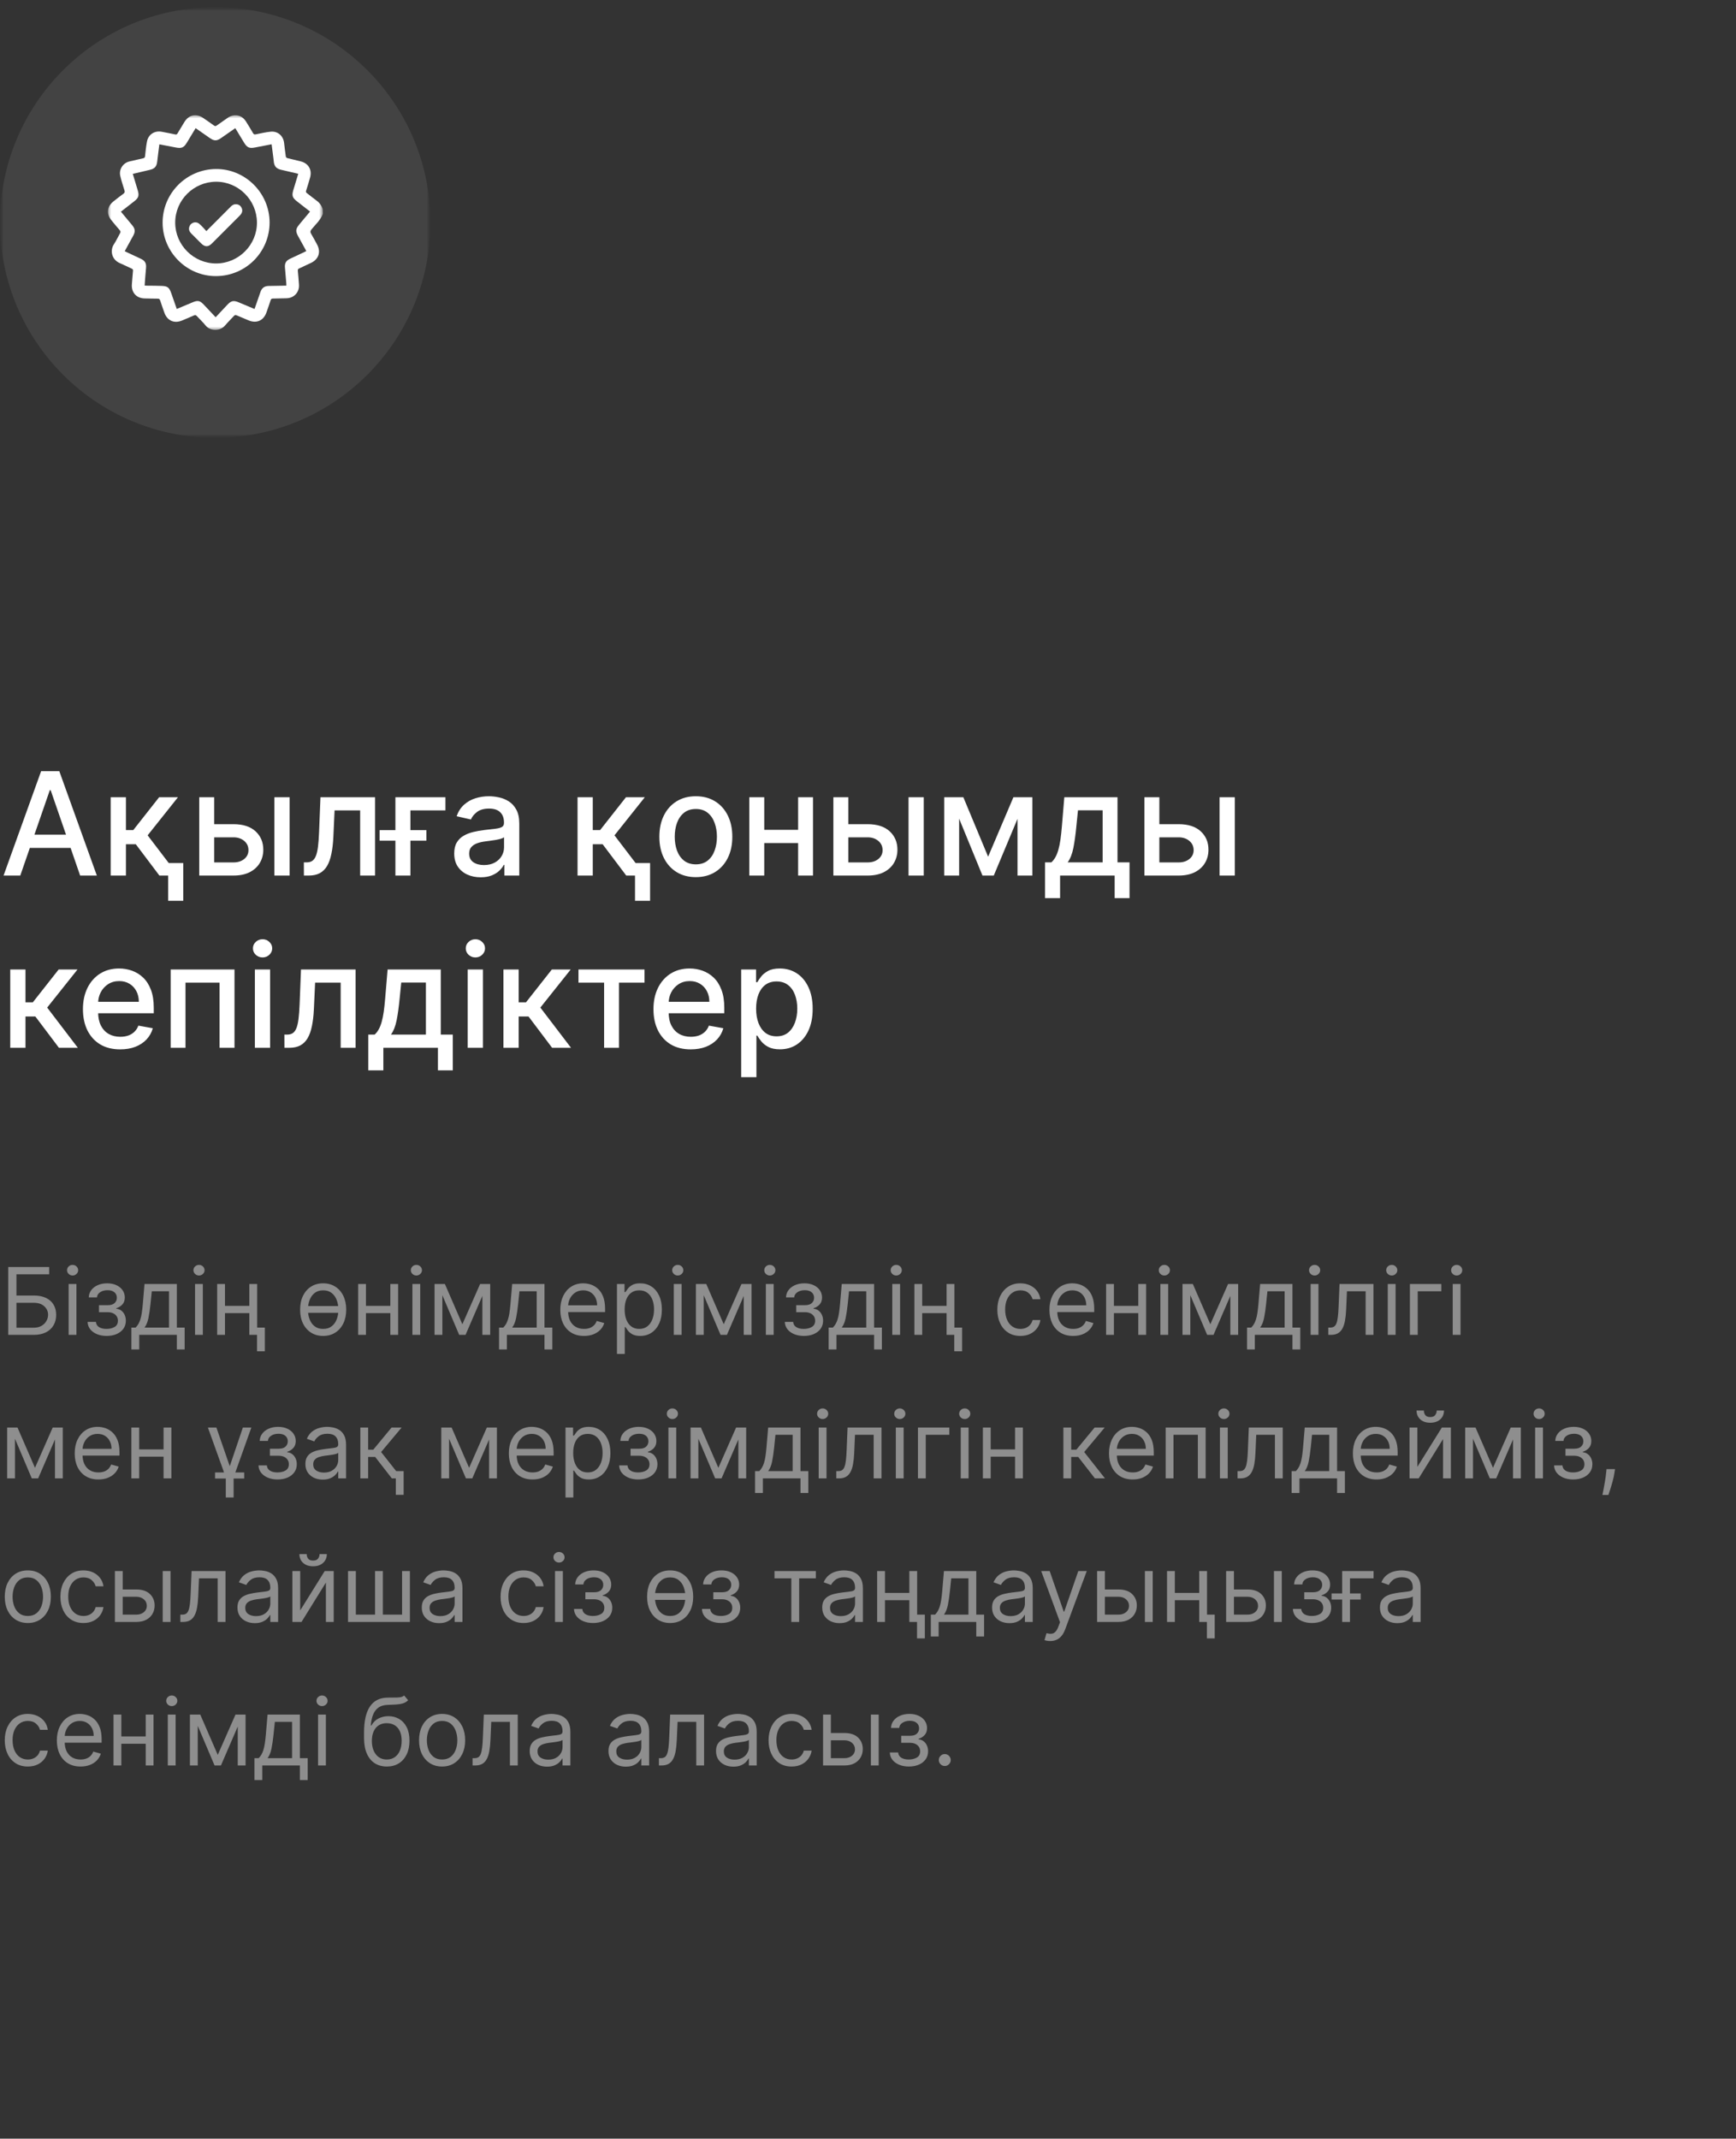 <?xml version="1.0" encoding="UTF-8"?> <svg xmlns="http://www.w3.org/2000/svg" width="242" height="298" viewBox="0 0 242 298" fill="none"><rect x="0" y="0" width="242" height="298" fill="#333333" stroke="none"/><path d="M1.145 186V176.545H6.851V177.561H2.29V180.516H4.69C5.367 180.516 5.938 180.626 6.403 180.848C6.871 181.07 7.225 181.382 7.465 181.785C7.708 182.188 7.83 182.664 7.83 183.212C7.83 183.759 7.708 184.243 7.465 184.661C7.225 185.08 6.871 185.408 6.403 185.645C5.938 185.882 5.367 186 4.69 186H1.145ZM2.29 185.003H4.69C5.121 185.003 5.486 184.917 5.784 184.744C6.086 184.569 6.314 184.344 6.468 184.07C6.625 183.793 6.703 183.501 6.703 183.193C6.703 182.741 6.529 182.351 6.181 182.025C5.834 181.696 5.337 181.531 4.69 181.531H2.29V185.003ZM9.566 186V178.909H10.656V186H9.566ZM10.12 177.727C9.908 177.727 9.725 177.655 9.571 177.51C9.42 177.366 9.345 177.192 9.345 176.989C9.345 176.786 9.42 176.612 9.571 176.467C9.725 176.322 9.908 176.25 10.12 176.25C10.333 176.25 10.514 176.322 10.665 176.467C10.819 176.612 10.896 176.786 10.896 176.989C10.896 177.192 10.819 177.366 10.665 177.51C10.514 177.655 10.333 177.727 10.12 177.727ZM12.208 184.19H13.372C13.396 184.51 13.541 184.754 13.806 184.92C14.073 185.086 14.421 185.169 14.849 185.169C15.286 185.169 15.66 185.08 15.971 184.901C16.282 184.72 16.437 184.427 16.437 184.024C16.437 183.787 16.378 183.581 16.262 183.406C16.145 183.227 15.98 183.089 15.768 182.99C15.555 182.892 15.304 182.842 15.015 182.842H13.796V181.864H15.015C15.449 181.864 15.769 181.765 15.975 181.568C16.185 181.371 16.289 181.125 16.289 180.83C16.289 180.513 16.177 180.259 15.952 180.068C15.728 179.874 15.409 179.777 14.997 179.777C14.581 179.777 14.235 179.871 13.958 180.059C13.681 180.243 13.535 180.482 13.519 180.774H12.374C12.387 180.393 12.504 180.056 12.725 179.763C12.947 179.468 13.248 179.237 13.63 179.071C14.012 178.901 14.449 178.817 14.941 178.817C15.44 178.817 15.872 178.904 16.238 179.08C16.608 179.252 16.892 179.488 17.093 179.786C17.296 180.082 17.397 180.417 17.397 180.793C17.397 181.193 17.285 181.516 17.06 181.762C16.835 182.008 16.554 182.184 16.215 182.288V182.362C16.483 182.381 16.715 182.467 16.913 182.621C17.113 182.772 17.268 182.97 17.379 183.216C17.489 183.459 17.545 183.729 17.545 184.024C17.545 184.455 17.43 184.83 17.199 185.151C16.968 185.468 16.651 185.714 16.248 185.889C15.845 186.062 15.384 186.148 14.867 186.148C14.366 186.148 13.916 186.066 13.519 185.903C13.122 185.737 12.807 185.508 12.573 185.215C12.342 184.92 12.221 184.578 12.208 184.19ZM18.318 188.031V184.984H18.909C19.054 184.834 19.178 184.67 19.283 184.495C19.388 184.32 19.479 184.112 19.555 183.872C19.635 183.629 19.703 183.333 19.759 182.985C19.814 182.635 19.863 182.211 19.906 181.716L20.146 178.909H24.652V184.984H25.741V188.031H24.652V186H19.408V188.031H18.318ZM20.146 184.984H23.562V179.925H21.162L20.977 181.716C20.9 182.458 20.805 183.105 20.691 183.659C20.577 184.213 20.396 184.655 20.146 184.984ZM27.188 186V178.909H28.277V186H27.188ZM27.742 177.727C27.529 177.727 27.346 177.655 27.192 177.51C27.041 177.366 26.966 177.192 26.966 176.989C26.966 176.786 27.041 176.612 27.192 176.467C27.346 176.322 27.529 176.25 27.742 176.25C27.954 176.25 28.136 176.322 28.286 176.467C28.44 176.612 28.517 176.786 28.517 176.989C28.517 177.192 28.44 177.366 28.286 177.51C28.136 177.655 27.954 177.727 27.742 177.727ZM35.018 181.956V182.972H31.104V181.956H35.018ZM31.362 178.909V186H30.273V178.909H31.362ZM35.849 178.909V186H34.76V178.909H35.849ZM36.92 184.984V188.29H35.831V184.984H36.92ZM47.532 181.984V182.925H42.565V181.984H47.532ZM45.049 186.148C44.409 186.148 43.847 185.995 43.364 185.691C42.884 185.386 42.508 184.96 42.237 184.412C41.969 183.864 41.836 183.224 41.836 182.491C41.836 181.753 41.969 181.108 42.237 180.557C42.508 180.006 42.884 179.578 43.364 179.274C43.847 178.969 44.409 178.817 45.049 178.817C45.689 178.817 46.249 178.969 46.729 179.274C47.212 179.578 47.588 180.006 47.856 180.557C48.126 181.108 48.262 181.753 48.262 182.491C48.262 183.224 48.126 183.864 47.856 184.412C47.588 184.96 47.212 185.386 46.729 185.691C46.249 185.995 45.689 186.148 45.049 186.148ZM45.049 185.169C45.535 185.169 45.935 185.044 46.249 184.795C46.563 184.546 46.795 184.218 46.946 183.812C47.097 183.406 47.172 182.965 47.172 182.491C47.172 182.018 47.097 181.576 46.946 181.167C46.795 180.757 46.563 180.426 46.249 180.174C45.935 179.922 45.535 179.795 45.049 179.795C44.562 179.795 44.162 179.922 43.849 180.174C43.535 180.426 43.302 180.757 43.151 181.167C43.001 181.576 42.925 182.018 42.925 182.491C42.925 182.965 43.001 183.406 43.151 183.812C43.302 184.218 43.535 184.546 43.849 184.795C44.162 185.044 44.562 185.169 45.049 185.169ZM54.671 181.956V182.972H50.756V181.956H54.671ZM51.014 178.909V186H49.925V178.909H51.014ZM55.502 178.909V186H54.412V178.909H55.502ZM57.491 186V178.909H58.581V186H57.491ZM58.045 177.727C57.833 177.727 57.65 177.655 57.496 177.51C57.345 177.366 57.27 177.192 57.27 176.989C57.27 176.786 57.345 176.612 57.496 176.467C57.65 176.322 57.833 176.25 58.045 176.25C58.258 176.25 58.439 176.322 58.59 176.467C58.744 176.612 58.821 176.786 58.821 176.989C58.821 177.192 58.744 177.366 58.59 177.51C58.439 177.655 58.258 177.727 58.045 177.727ZM64.454 184.523L66.928 178.909H67.963L64.897 186H64.011L61.001 178.909H62.017L64.454 184.523ZM61.666 178.909V186H60.576V178.909H61.666ZM67.243 186V178.909H68.332V186H67.243ZM69.569 188.031V184.984H70.16C70.305 184.834 70.429 184.67 70.534 184.495C70.639 184.32 70.729 184.112 70.806 183.872C70.886 183.629 70.954 183.333 71.01 182.985C71.065 182.635 71.114 182.211 71.157 181.716L71.397 178.909H75.903V184.984H76.993V188.031H75.903V186H70.659V188.031H69.569ZM71.397 184.984H74.814V179.925H72.413L72.228 181.716C72.151 182.458 72.056 183.105 71.942 183.659C71.828 184.213 71.647 184.655 71.397 184.984ZM81.412 186.148C80.728 186.148 80.139 185.997 79.644 185.695C79.151 185.391 78.771 184.966 78.503 184.421C78.239 183.873 78.106 183.236 78.106 182.51C78.106 181.784 78.239 181.143 78.503 180.589C78.771 180.032 79.143 179.598 79.62 179.288C80.1 178.974 80.661 178.817 81.301 178.817C81.67 178.817 82.035 178.878 82.395 179.001C82.755 179.125 83.083 179.325 83.378 179.602C83.674 179.875 83.909 180.239 84.085 180.691C84.26 181.143 84.348 181.701 84.348 182.362V182.824H78.882V181.882H83.24C83.24 181.482 83.16 181.125 83 180.811C82.843 180.497 82.618 180.249 82.326 180.068C82.036 179.886 81.695 179.795 81.301 179.795C80.867 179.795 80.491 179.903 80.174 180.119C79.86 180.331 79.619 180.608 79.45 180.95C79.28 181.291 79.196 181.657 79.196 182.048V182.676C79.196 183.212 79.288 183.666 79.473 184.038C79.66 184.407 79.921 184.689 80.253 184.883C80.585 185.074 80.972 185.169 81.412 185.169C81.698 185.169 81.956 185.129 82.187 185.049C82.421 184.966 82.623 184.843 82.792 184.68C82.961 184.513 83.092 184.307 83.184 184.061L84.237 184.357C84.126 184.714 83.94 185.027 83.678 185.298C83.417 185.566 83.094 185.775 82.709 185.926C82.324 186.074 81.892 186.148 81.412 186.148ZM86.005 188.659V178.909H87.058V180.036H87.187C87.267 179.912 87.378 179.755 87.519 179.565C87.664 179.371 87.87 179.198 88.138 179.048C88.409 178.894 88.775 178.817 89.237 178.817C89.834 178.817 90.36 178.966 90.815 179.265C91.271 179.563 91.626 179.986 91.882 180.534C92.137 181.082 92.265 181.728 92.265 182.473C92.265 183.224 92.137 183.875 91.882 184.426C91.626 184.974 91.272 185.398 90.82 185.7C90.368 185.998 89.846 186.148 89.255 186.148C88.799 186.148 88.435 186.072 88.161 185.922C87.887 185.768 87.676 185.594 87.528 185.4C87.381 185.203 87.267 185.04 87.187 184.911H87.094V188.659H86.005ZM87.076 182.455C87.076 182.99 87.154 183.462 87.311 183.872C87.468 184.278 87.698 184.597 87.999 184.827C88.301 185.055 88.67 185.169 89.107 185.169C89.563 185.169 89.943 185.049 90.248 184.809C90.555 184.566 90.786 184.24 90.94 183.83C91.097 183.418 91.175 182.959 91.175 182.455C91.175 181.956 91.099 181.507 90.945 181.107C90.794 180.703 90.564 180.385 90.257 180.151C89.952 179.914 89.569 179.795 89.107 179.795C88.664 179.795 88.292 179.908 87.99 180.132C87.688 180.354 87.461 180.665 87.307 181.065C87.153 181.462 87.076 181.925 87.076 182.455ZM93.927 186V178.909H95.016V186H93.927ZM94.481 177.727C94.269 177.727 94.085 177.655 93.931 177.51C93.781 177.366 93.705 177.192 93.705 176.989C93.705 176.786 93.781 176.612 93.931 176.467C94.085 176.322 94.269 176.25 94.481 176.25C94.693 176.25 94.875 176.322 95.026 176.467C95.18 176.612 95.256 176.786 95.256 176.989C95.256 177.192 95.18 177.366 95.026 177.51C94.875 177.655 94.693 177.727 94.481 177.727ZM100.89 184.523L103.364 178.909H104.398L101.333 186H100.446L97.436 178.909H98.452L100.89 184.523ZM98.101 178.909V186H97.012V178.909H98.101ZM103.678 186V178.909H104.767V186H103.678ZM106.762 186V178.909H107.851V186H106.762ZM107.316 177.727C107.103 177.727 106.92 177.655 106.766 177.51C106.616 177.366 106.54 177.192 106.54 176.989C106.54 176.786 106.616 176.612 106.766 176.467C106.92 176.322 107.103 176.25 107.316 176.25C107.528 176.25 107.71 176.322 107.861 176.467C108.014 176.612 108.091 176.786 108.091 176.989C108.091 177.192 108.014 177.366 107.861 177.51C107.71 177.655 107.528 177.727 107.316 177.727ZM109.404 184.19H110.567C110.592 184.51 110.736 184.754 111.001 184.92C111.269 185.086 111.616 185.169 112.044 185.169C112.481 185.169 112.855 185.08 113.166 184.901C113.477 184.72 113.632 184.427 113.632 184.024C113.632 183.787 113.574 183.581 113.457 183.406C113.34 183.227 113.175 183.089 112.963 182.99C112.751 182.892 112.5 182.842 112.21 182.842H110.992V181.864H112.21C112.644 181.864 112.964 181.765 113.171 181.568C113.38 181.371 113.485 181.125 113.485 180.83C113.485 180.513 113.372 180.259 113.148 180.068C112.923 179.874 112.604 179.777 112.192 179.777C111.776 179.777 111.43 179.871 111.153 180.059C110.876 180.243 110.73 180.482 110.715 180.774H109.57C109.582 180.393 109.699 180.056 109.921 179.763C110.142 179.468 110.444 179.237 110.825 179.071C111.207 178.901 111.644 178.817 112.137 178.817C112.635 178.817 113.068 178.904 113.434 179.08C113.803 179.252 114.088 179.488 114.288 179.786C114.491 180.082 114.593 180.417 114.593 180.793C114.593 181.193 114.48 181.516 114.256 181.762C114.031 182.008 113.749 182.184 113.411 182.288V182.362C113.678 182.381 113.911 182.467 114.108 182.621C114.308 182.772 114.463 182.97 114.574 183.216C114.685 183.459 114.74 183.729 114.74 184.024C114.74 184.455 114.625 184.83 114.394 185.151C114.163 185.468 113.846 185.714 113.443 185.889C113.04 186.062 112.58 186.148 112.063 186.148C111.561 186.148 111.112 186.066 110.715 185.903C110.318 185.737 110.002 185.508 109.768 185.215C109.537 184.92 109.416 184.578 109.404 184.19ZM115.513 188.031V184.984H116.104C116.249 184.834 116.374 184.67 116.478 184.495C116.583 184.32 116.674 184.112 116.751 183.872C116.831 183.629 116.898 183.333 116.954 182.985C117.009 182.635 117.058 182.211 117.102 181.716L117.342 178.909H121.847V184.984H122.937V188.031H121.847V186H116.603V188.031H115.513ZM117.342 184.984H120.758V179.925H118.357L118.173 181.716C118.096 182.458 118 183.105 117.886 183.659C117.772 184.213 117.591 184.655 117.342 184.984ZM124.383 186V178.909H125.472V186H124.383ZM124.937 177.727C124.725 177.727 124.541 177.655 124.388 177.51C124.237 177.366 124.161 177.192 124.161 176.989C124.161 176.786 124.237 176.612 124.388 176.467C124.541 176.322 124.725 176.25 124.937 176.25C125.149 176.25 125.331 176.322 125.482 176.467C125.636 176.612 125.712 176.786 125.712 176.989C125.712 177.192 125.636 177.366 125.482 177.51C125.331 177.655 125.149 177.727 124.937 177.727ZM132.214 181.956V182.972H128.299V181.956H132.214ZM128.557 178.909V186H127.468V178.909H128.557ZM133.045 178.909V186H131.955V178.909H133.045ZM134.116 184.984V188.29H133.026V184.984H134.116ZM142.244 186.148C141.579 186.148 141.007 185.991 140.527 185.677C140.047 185.363 139.677 184.931 139.419 184.38C139.16 183.829 139.031 183.199 139.031 182.491C139.031 181.771 139.163 181.136 139.428 180.585C139.696 180.031 140.068 179.598 140.545 179.288C141.025 178.974 141.585 178.817 142.226 178.817C142.724 178.817 143.174 178.909 143.574 179.094C143.974 179.278 144.301 179.537 144.557 179.869C144.812 180.202 144.971 180.589 145.032 181.033H143.943C143.86 180.71 143.675 180.423 143.389 180.174C143.106 179.922 142.724 179.795 142.244 179.795C141.819 179.795 141.447 179.906 141.127 180.128C140.81 180.346 140.562 180.656 140.384 181.056C140.208 181.453 140.12 181.919 140.12 182.455C140.12 183.002 140.207 183.479 140.379 183.886C140.554 184.292 140.801 184.607 141.118 184.832C141.438 185.057 141.813 185.169 142.244 185.169C142.527 185.169 142.784 185.12 143.015 185.021C143.246 184.923 143.441 184.781 143.601 184.597C143.761 184.412 143.875 184.19 143.943 183.932H145.032C144.971 184.35 144.819 184.727 144.575 185.063C144.335 185.395 144.017 185.66 143.62 185.857C143.226 186.051 142.767 186.148 142.244 186.148ZM149.598 186.148C148.915 186.148 148.325 185.997 147.83 185.695C147.338 185.391 146.957 184.966 146.69 184.421C146.425 183.873 146.293 183.236 146.293 182.51C146.293 181.784 146.425 181.143 146.69 180.589C146.957 180.032 147.33 179.598 147.807 179.288C148.287 178.974 148.847 178.817 149.487 178.817C149.857 178.817 150.221 178.878 150.581 179.001C150.941 179.125 151.269 179.325 151.565 179.602C151.86 179.875 152.096 180.239 152.271 180.691C152.446 181.143 152.534 181.701 152.534 182.362V182.824H147.068V181.882H151.426C151.426 181.482 151.346 181.125 151.186 180.811C151.029 180.497 150.805 180.249 150.512 180.068C150.223 179.886 149.881 179.795 149.487 179.795C149.053 179.795 148.678 179.903 148.361 180.119C148.047 180.331 147.805 180.608 147.636 180.95C147.467 181.291 147.382 181.657 147.382 182.048V182.676C147.382 183.212 147.475 183.666 147.659 184.038C147.847 184.407 148.107 184.689 148.439 184.883C148.772 185.074 149.158 185.169 149.598 185.169C149.884 185.169 150.143 185.129 150.374 185.049C150.608 184.966 150.809 184.843 150.978 184.68C151.148 184.513 151.278 184.307 151.371 184.061L152.423 184.357C152.313 184.714 152.126 185.027 151.865 185.298C151.603 185.566 151.28 185.775 150.895 185.926C150.511 186.074 150.078 186.148 149.598 186.148ZM158.937 181.956V182.972H155.022V181.956H158.937ZM155.281 178.909V186H154.191V178.909H155.281ZM159.768 178.909V186H158.679V178.909H159.768ZM161.758 186V178.909H162.847V186H161.758ZM162.312 177.727C162.1 177.727 161.916 177.655 161.763 177.51C161.612 177.366 161.536 177.192 161.536 176.989C161.536 176.786 161.612 176.612 161.763 176.467C161.916 176.322 162.1 176.25 162.312 176.25C162.524 176.25 162.706 176.322 162.857 176.467C163.011 176.612 163.087 176.786 163.087 176.989C163.087 177.192 163.011 177.366 162.857 177.51C162.706 177.655 162.524 177.727 162.312 177.727ZM168.721 184.523L171.195 178.909H172.229L169.164 186H168.278L165.268 178.909H166.283L168.721 184.523ZM165.932 178.909V186H164.843V178.909H165.932ZM171.509 186V178.909H172.599V186H171.509ZM173.836 188.031V184.984H174.427C174.571 184.834 174.696 184.67 174.801 184.495C174.905 184.32 174.996 184.112 175.073 183.872C175.153 183.629 175.221 183.333 175.276 182.985C175.331 182.635 175.381 182.211 175.424 181.716L175.664 178.909H180.17V184.984H181.259V188.031H180.17V186H174.925V188.031H173.836ZM175.664 184.984H179.08V179.925H176.68L176.495 181.716C176.418 182.458 176.323 183.105 176.209 183.659C176.095 184.213 175.913 184.655 175.664 184.984ZM182.705 186V178.909H183.795V186H182.705ZM183.259 177.727C183.047 177.727 182.864 177.655 182.71 177.51C182.559 177.366 182.484 177.192 182.484 176.989C182.484 176.786 182.559 176.612 182.71 176.467C182.864 176.322 183.047 176.25 183.259 176.25C183.472 176.25 183.653 176.322 183.804 176.467C183.958 176.612 184.035 176.786 184.035 176.989C184.035 177.192 183.958 177.366 183.804 177.51C183.653 177.655 183.472 177.727 183.259 177.727ZM185.162 186V184.984H185.421C185.633 184.984 185.81 184.943 185.952 184.86C186.093 184.774 186.207 184.624 186.293 184.412C186.383 184.196 186.45 183.898 186.496 183.516C186.546 183.132 186.581 182.642 186.603 182.048L186.732 178.909H191.459V186H190.37V179.925H187.766L187.655 182.455C187.631 183.036 187.578 183.549 187.498 183.992C187.421 184.432 187.303 184.801 187.143 185.1C186.986 185.398 186.777 185.623 186.515 185.774C186.253 185.925 185.926 186 185.532 186H185.162ZM193.458 186V178.909H194.548V186H193.458ZM194.012 177.727C193.8 177.727 193.617 177.655 193.463 177.51C193.312 177.366 193.237 177.192 193.237 176.989C193.237 176.786 193.312 176.612 193.463 176.467C193.617 176.322 193.8 176.25 194.012 176.25C194.224 176.25 194.406 176.322 194.557 176.467C194.711 176.612 194.788 176.786 194.788 176.989C194.788 177.192 194.711 177.366 194.557 177.51C194.406 177.655 194.224 177.727 194.012 177.727ZM200.919 178.909V179.925H197.633V186H196.543V178.909H200.919ZM202.51 186V178.909H203.599V186H202.51ZM203.064 177.727C202.851 177.727 202.668 177.655 202.514 177.51C202.364 177.366 202.288 177.192 202.288 176.989C202.288 176.786 202.364 176.612 202.514 176.467C202.668 176.322 202.851 176.25 203.064 176.25C203.276 176.25 203.458 176.322 203.609 176.467C203.762 176.612 203.839 176.786 203.839 176.989C203.839 177.192 203.762 177.366 203.609 177.51C203.458 177.655 203.276 177.727 203.064 177.727ZM4.875 204.523L7.349 198.909H8.384L5.318 206H4.432L1.422 198.909H2.438L4.875 204.523ZM2.087 198.909V206H0.997V198.909H2.087ZM7.663 206V198.909H8.753V206H7.663ZM13.72 206.148C13.037 206.148 12.448 205.997 11.952 205.695C11.46 205.391 11.079 204.966 10.812 204.421C10.547 203.873 10.415 203.236 10.415 202.51C10.415 201.784 10.547 201.143 10.812 200.589C11.079 200.032 11.452 199.598 11.929 199.288C12.409 198.974 12.969 198.817 13.609 198.817C13.979 198.817 14.343 198.878 14.704 199.001C15.064 199.125 15.391 199.325 15.687 199.602C15.982 199.875 16.218 200.239 16.393 200.691C16.569 201.143 16.656 201.701 16.656 202.362V202.824H11.19V201.882H15.548C15.548 201.482 15.468 201.125 15.308 200.811C15.151 200.497 14.927 200.249 14.634 200.068C14.345 199.886 14.003 199.795 13.609 199.795C13.175 199.795 12.8 199.903 12.483 200.119C12.169 200.331 11.927 200.608 11.758 200.95C11.589 201.291 11.504 201.657 11.504 202.048V202.676C11.504 203.212 11.597 203.666 11.781 204.038C11.969 204.407 12.229 204.689 12.561 204.883C12.894 205.074 13.28 205.169 13.72 205.169C14.006 205.169 14.265 205.129 14.496 205.049C14.73 204.966 14.931 204.843 15.101 204.68C15.27 204.513 15.401 204.307 15.493 204.061L16.546 204.357C16.435 204.714 16.248 205.027 15.987 205.298C15.725 205.566 15.402 205.775 15.017 205.926C14.633 206.074 14.2 206.148 13.72 206.148ZM23.059 201.956V202.972H19.145V201.956H23.059ZM19.403 198.909V206H18.314V198.909H19.403ZM23.89 198.909V206H22.801V198.909H23.89ZM28.982 198.909H30.164L32.029 204.301L33.857 198.909H35.039L32.565 205.852V208.659H31.475V205.852L28.982 198.909ZM29.979 206.018V205.169H34.042V206.018H29.979ZM36.037 204.19H37.201C37.225 204.51 37.37 204.754 37.635 204.92C37.902 205.086 38.25 205.169 38.678 205.169C39.115 205.169 39.489 205.08 39.8 204.901C40.111 204.72 40.266 204.427 40.266 204.024C40.266 203.787 40.208 203.581 40.091 203.406C39.974 203.227 39.809 203.089 39.597 202.99C39.384 202.892 39.133 202.842 38.844 202.842H37.625V201.864H38.844C39.278 201.864 39.598 201.765 39.804 201.568C40.014 201.371 40.118 201.125 40.118 200.83C40.118 200.513 40.006 200.259 39.781 200.068C39.557 199.874 39.238 199.777 38.826 199.777C38.41 199.777 38.064 199.871 37.787 200.059C37.51 200.243 37.364 200.482 37.349 200.774H36.204C36.216 200.393 36.333 200.056 36.554 199.763C36.776 199.468 37.078 199.237 37.459 199.071C37.841 198.901 38.278 198.817 38.77 198.817C39.269 198.817 39.701 198.904 40.068 199.08C40.437 199.252 40.722 199.488 40.922 199.786C41.125 200.082 41.226 200.417 41.226 200.793C41.226 201.193 41.114 201.516 40.889 201.762C40.665 202.008 40.383 202.184 40.044 202.288V202.362C40.312 202.381 40.545 202.467 40.742 202.621C40.942 202.772 41.097 202.97 41.208 203.216C41.319 203.459 41.374 203.729 41.374 204.024C41.374 204.455 41.259 204.83 41.028 205.151C40.797 205.468 40.48 205.714 40.077 205.889C39.674 206.062 39.214 206.148 38.697 206.148C38.195 206.148 37.745 206.066 37.349 205.903C36.951 205.737 36.636 205.508 36.402 205.215C36.171 204.92 36.05 204.578 36.037 204.19ZM44.991 206.166C44.542 206.166 44.134 206.082 43.768 205.912C43.401 205.74 43.111 205.492 42.895 205.169C42.68 204.843 42.572 204.449 42.572 203.987C42.572 203.581 42.652 203.252 42.812 202.999C42.972 202.744 43.186 202.544 43.454 202.399C43.721 202.254 44.017 202.147 44.34 202.076C44.666 202.002 44.994 201.944 45.323 201.901C45.754 201.845 46.104 201.804 46.371 201.776C46.642 201.745 46.839 201.694 46.962 201.624C47.089 201.553 47.151 201.43 47.151 201.254V201.217C47.151 200.762 47.027 200.408 46.778 200.156C46.531 199.903 46.157 199.777 45.656 199.777C45.136 199.777 44.728 199.891 44.432 200.119C44.137 200.346 43.929 200.589 43.809 200.848L42.775 200.479C42.96 200.048 43.206 199.712 43.514 199.472C43.825 199.229 44.163 199.06 44.529 198.964C44.899 198.866 45.262 198.817 45.619 198.817C45.847 198.817 46.108 198.844 46.404 198.9C46.702 198.952 46.99 199.061 47.267 199.228C47.547 199.394 47.779 199.645 47.964 199.98C48.149 200.316 48.241 200.765 48.241 201.328V206H47.151V205.04H47.096C47.022 205.194 46.899 205.358 46.727 205.534C46.554 205.709 46.325 205.858 46.039 205.982C45.753 206.105 45.403 206.166 44.991 206.166ZM45.157 205.188C45.588 205.188 45.951 205.103 46.247 204.934C46.545 204.764 46.77 204.546 46.921 204.278C47.075 204.01 47.151 203.729 47.151 203.433V202.436C47.105 202.491 47.004 202.542 46.847 202.588C46.693 202.632 46.514 202.67 46.311 202.704C46.111 202.735 45.916 202.762 45.725 202.787C45.537 202.808 45.385 202.827 45.268 202.842C44.985 202.879 44.72 202.939 44.474 203.022C44.231 203.102 44.034 203.224 43.883 203.387C43.735 203.547 43.661 203.766 43.661 204.043C43.661 204.421 43.801 204.707 44.082 204.901C44.365 205.092 44.723 205.188 45.157 205.188ZM50.23 206V198.909H51.319V201.993H52.039L54.587 198.909H55.991L53.129 202.325L56.028 206H54.624L52.298 203.009H51.319V206H50.23ZM56.268 204.984V208.29H55.178V204.984H56.268ZM65.394 204.523L67.868 198.909H68.902L65.837 206H64.95L61.94 198.909H62.956L65.394 204.523ZM62.605 198.909V206H61.516V198.909H62.605ZM68.182 206V198.909H69.271V206H68.182ZM74.239 206.148C73.555 206.148 72.966 205.997 72.471 205.695C71.978 205.391 71.598 204.966 71.33 204.421C71.066 203.873 70.933 203.236 70.933 202.51C70.933 201.784 71.066 201.143 71.33 200.589C71.598 200.032 71.971 199.598 72.448 199.288C72.928 198.974 73.488 198.817 74.128 198.817C74.497 198.817 74.862 198.878 75.222 199.001C75.582 199.125 75.91 199.325 76.205 199.602C76.501 199.875 76.736 200.239 76.912 200.691C77.087 201.143 77.175 201.701 77.175 202.362V202.824H71.709V201.882H76.067C76.067 201.482 75.987 201.125 75.827 200.811C75.67 200.497 75.445 200.249 75.153 200.068C74.864 199.886 74.522 199.795 74.128 199.795C73.694 199.795 73.319 199.903 73.001 200.119C72.688 200.331 72.446 200.608 72.277 200.95C72.108 201.291 72.023 201.657 72.023 202.048V202.676C72.023 203.212 72.115 203.666 72.3 204.038C72.487 204.407 72.748 204.689 73.08 204.883C73.412 205.074 73.799 205.169 74.239 205.169C74.525 205.169 74.784 205.129 75.014 205.049C75.248 204.966 75.45 204.843 75.619 204.68C75.788 204.513 75.919 204.307 76.011 204.061L77.064 204.357C76.953 204.714 76.767 205.027 76.505 205.298C76.244 205.566 75.921 205.775 75.536 205.926C75.151 206.074 74.719 206.148 74.239 206.148ZM78.832 208.659V198.909H79.885V200.036H80.014C80.094 199.912 80.205 199.755 80.346 199.565C80.491 199.371 80.697 199.198 80.965 199.048C81.236 198.894 81.602 198.817 82.064 198.817C82.661 198.817 83.187 198.966 83.642 199.265C84.098 199.563 84.454 199.986 84.709 200.534C84.964 201.082 85.092 201.728 85.092 202.473C85.092 203.224 84.964 203.875 84.709 204.426C84.454 204.974 84.1 205.398 83.647 205.7C83.195 205.998 82.673 206.148 82.082 206.148C81.627 206.148 81.262 206.072 80.988 205.922C80.714 205.768 80.503 205.594 80.356 205.4C80.208 205.203 80.094 205.04 80.014 204.911H79.922V208.659H78.832ZM79.903 202.455C79.903 202.99 79.982 203.462 80.139 203.872C80.296 204.278 80.525 204.597 80.826 204.827C81.128 205.055 81.497 205.169 81.934 205.169C82.39 205.169 82.77 205.049 83.075 204.809C83.382 204.566 83.613 204.24 83.767 203.83C83.924 203.418 84.003 202.959 84.003 202.455C84.003 201.956 83.926 201.507 83.772 201.107C83.621 200.703 83.392 200.385 83.084 200.151C82.779 199.914 82.396 199.795 81.934 199.795C81.491 199.795 81.119 199.908 80.817 200.132C80.516 200.354 80.288 200.665 80.134 201.065C79.98 201.462 79.903 201.925 79.903 202.455ZM86.311 204.19H87.474C87.499 204.51 87.643 204.754 87.908 204.92C88.176 205.086 88.524 205.169 88.951 205.169C89.388 205.169 89.762 205.08 90.073 204.901C90.384 204.72 90.54 204.427 90.54 204.024C90.54 203.787 90.481 203.581 90.364 203.406C90.247 203.227 90.082 203.089 89.87 202.99C89.658 202.892 89.407 202.842 89.118 202.842H87.899V201.864H89.118C89.552 201.864 89.872 201.765 90.078 201.568C90.287 201.371 90.392 201.125 90.392 200.83C90.392 200.513 90.279 200.259 90.055 200.068C89.83 199.874 89.512 199.777 89.099 199.777C88.684 199.777 88.337 199.871 88.061 200.059C87.784 200.243 87.637 200.482 87.622 200.774H86.477C86.489 200.393 86.606 200.056 86.828 199.763C87.049 199.468 87.351 199.237 87.733 199.071C88.114 198.901 88.551 198.817 89.044 198.817C89.542 198.817 89.975 198.904 90.341 199.08C90.71 199.252 90.995 199.488 91.195 199.786C91.398 200.082 91.5 200.417 91.5 200.793C91.5 201.193 91.387 201.516 91.163 201.762C90.938 202.008 90.656 202.184 90.318 202.288V202.362C90.586 202.381 90.818 202.467 91.015 202.621C91.215 202.772 91.371 202.97 91.481 203.216C91.592 203.459 91.647 203.729 91.647 204.024C91.647 204.455 91.532 204.83 91.301 205.151C91.07 205.468 90.753 205.714 90.35 205.889C89.947 206.062 89.487 206.148 88.97 206.148C88.468 206.148 88.019 206.066 87.622 205.903C87.225 205.737 86.909 205.508 86.675 205.215C86.445 204.92 86.323 204.578 86.311 204.19ZM93.178 206V198.909H94.267V206H93.178ZM93.732 197.727C93.519 197.727 93.336 197.655 93.182 197.51C93.032 197.366 92.956 197.192 92.956 196.989C92.956 196.786 93.032 196.612 93.182 196.467C93.336 196.322 93.519 196.25 93.732 196.25C93.944 196.25 94.126 196.322 94.276 196.467C94.43 196.612 94.507 196.786 94.507 196.989C94.507 197.192 94.43 197.366 94.276 197.51C94.126 197.655 93.944 197.727 93.732 197.727ZM100.141 204.523L102.615 198.909H103.649L100.584 206H99.697L96.688 198.909H97.703L100.141 204.523ZM97.352 198.909V206H96.263V198.909H97.352ZM102.929 206V198.909H104.018V206H102.929ZM105.256 208.031V204.984H105.847C105.991 204.834 106.116 204.67 106.221 204.495C106.325 204.32 106.416 204.112 106.493 203.872C106.573 203.629 106.641 203.333 106.696 202.985C106.751 202.635 106.801 202.211 106.844 201.716L107.084 198.909H111.589V204.984H112.679V208.031H111.589V206H106.345V208.031H105.256ZM107.084 204.984H110.5V199.925H108.099L107.915 201.716C107.838 202.458 107.742 203.105 107.629 203.659C107.515 204.213 107.333 204.655 107.084 204.984ZM114.125 206V198.909H115.215V206H114.125ZM114.679 197.727C114.467 197.727 114.284 197.655 114.13 197.51C113.979 197.366 113.903 197.192 113.903 196.989C113.903 196.786 113.979 196.612 114.13 196.467C114.284 196.322 114.467 196.25 114.679 196.25C114.891 196.25 115.073 196.322 115.224 196.467C115.378 196.612 115.455 196.786 115.455 196.989C115.455 197.192 115.378 197.366 115.224 197.51C115.073 197.655 114.891 197.727 114.679 197.727ZM116.582 206V204.984H116.841C117.053 204.984 117.23 204.943 117.372 204.86C117.513 204.774 117.627 204.624 117.713 204.412C117.802 204.196 117.87 203.898 117.916 203.516C117.966 203.132 118.001 202.642 118.023 202.048L118.152 198.909H122.879V206H121.79V199.925H119.186L119.075 202.455C119.05 203.036 118.998 203.549 118.918 203.992C118.841 204.432 118.723 204.801 118.563 205.1C118.406 205.398 118.196 205.623 117.935 205.774C117.673 205.925 117.345 206 116.952 206H116.582ZM124.878 206V198.909H125.968V206H124.878ZM125.432 197.727C125.22 197.727 125.037 197.655 124.883 197.51C124.732 197.366 124.656 197.192 124.656 196.989C124.656 196.786 124.732 196.612 124.883 196.467C125.037 196.322 125.22 196.25 125.432 196.25C125.644 196.25 125.826 196.322 125.977 196.467C126.131 196.612 126.208 196.786 126.208 196.989C126.208 197.192 126.131 197.366 125.977 197.51C125.826 197.655 125.644 197.727 125.432 197.727ZM132.339 198.909V199.925H129.052V206H127.963V198.909H132.339ZM133.93 206V198.909H135.019V206H133.93ZM134.484 197.727C134.271 197.727 134.088 197.655 133.934 197.51C133.784 197.366 133.708 197.192 133.708 196.989C133.708 196.786 133.784 196.612 133.934 196.467C134.088 196.322 134.271 196.25 134.484 196.25C134.696 196.25 134.878 196.322 135.028 196.467C135.182 196.612 135.259 196.786 135.259 196.989C135.259 197.192 135.182 197.366 135.028 197.51C134.878 197.655 134.696 197.727 134.484 197.727ZM141.76 201.956V202.972H137.846V201.956H141.76ZM138.104 198.909V206H137.015V198.909H138.104ZM142.591 198.909V206H141.502V198.909H142.591ZM148.237 206V198.909H149.327V201.993H150.047L152.595 198.909H153.999L151.137 202.325L154.036 206H152.632L150.306 203.009H149.327V206H148.237ZM157.901 206.148C157.218 206.148 156.628 205.997 156.133 205.695C155.64 205.391 155.26 204.966 154.992 204.421C154.728 203.873 154.595 203.236 154.595 202.51C154.595 201.784 154.728 201.143 154.992 200.589C155.26 200.032 155.633 199.598 156.11 199.288C156.59 198.974 157.15 198.817 157.79 198.817C158.159 198.817 158.524 198.878 158.884 199.001C159.244 199.125 159.572 199.325 159.867 199.602C160.163 199.875 160.398 200.239 160.574 200.691C160.749 201.143 160.837 201.701 160.837 202.362V202.824H155.371V201.882H159.729C159.729 201.482 159.649 201.125 159.489 200.811C159.332 200.497 159.107 200.249 158.815 200.068C158.526 199.886 158.184 199.795 157.79 199.795C157.356 199.795 156.981 199.903 156.664 200.119C156.35 200.331 156.108 200.608 155.939 200.95C155.77 201.291 155.685 201.657 155.685 202.048V202.676C155.685 203.212 155.777 203.666 155.962 204.038C156.15 204.407 156.41 204.689 156.742 204.883C157.074 205.074 157.461 205.169 157.901 205.169C158.187 205.169 158.446 205.129 158.676 205.049C158.91 204.966 159.112 204.843 159.281 204.68C159.45 204.513 159.581 204.307 159.674 204.061L160.726 204.357C160.615 204.714 160.429 205.027 160.168 205.298C159.906 205.566 159.583 205.775 159.198 205.926C158.813 206.074 158.381 206.148 157.901 206.148ZM162.494 206V198.909H168.071V206H166.981V199.925H163.584V206H162.494ZM170.061 206V198.909H171.15V206H170.061ZM170.615 197.727C170.402 197.727 170.219 197.655 170.065 197.51C169.914 197.366 169.839 197.192 169.839 196.989C169.839 196.786 169.914 196.612 170.065 196.467C170.219 196.322 170.402 196.25 170.615 196.25C170.827 196.25 171.009 196.322 171.159 196.467C171.313 196.612 171.39 196.786 171.39 196.989C171.39 197.192 171.313 197.366 171.159 197.51C171.009 197.655 170.827 197.727 170.615 197.727ZM172.518 206V204.984H172.776C172.989 204.984 173.166 204.943 173.307 204.86C173.449 204.774 173.563 204.624 173.649 204.412C173.738 204.196 173.806 203.898 173.852 203.516C173.901 203.132 173.937 202.642 173.958 202.048L174.087 198.909H178.815V206H177.725V199.925H175.121L175.011 202.455C174.986 203.036 174.934 203.549 174.854 203.992C174.777 204.432 174.658 204.801 174.498 205.1C174.341 205.398 174.132 205.623 173.87 205.774C173.609 205.925 173.281 206 172.887 206H172.518ZM180.056 208.031V204.984H180.647C180.792 204.834 180.917 204.67 181.021 204.495C181.126 204.32 181.217 204.112 181.294 203.872C181.374 203.629 181.441 203.333 181.497 202.985C181.552 202.635 181.601 202.211 181.645 201.716L181.885 198.909H186.39V204.984H187.48V208.031H186.39V206H181.146V208.031H180.056ZM181.885 204.984H185.301V199.925H182.9L182.716 201.716C182.639 202.458 182.543 203.105 182.429 203.659C182.315 204.213 182.134 204.655 181.885 204.984ZM191.899 206.148C191.216 206.148 190.626 205.997 190.131 205.695C189.638 205.391 189.258 204.966 188.991 204.421C188.726 203.873 188.593 203.236 188.593 202.51C188.593 201.784 188.726 201.143 188.991 200.589C189.258 200.032 189.631 199.598 190.108 199.288C190.588 198.974 191.148 198.817 191.788 198.817C192.157 198.817 192.522 198.878 192.882 199.001C193.242 199.125 193.57 199.325 193.866 199.602C194.161 199.875 194.396 200.239 194.572 200.691C194.747 201.143 194.835 201.701 194.835 202.362V202.824H189.369V201.882H193.727C193.727 201.482 193.647 201.125 193.487 200.811C193.33 200.497 193.105 200.249 192.813 200.068C192.524 199.886 192.182 199.795 191.788 199.795C191.354 199.795 190.979 199.903 190.662 200.119C190.348 200.331 190.106 200.608 189.937 200.95C189.768 201.291 189.683 201.657 189.683 202.048V202.676C189.683 203.212 189.775 203.666 189.96 204.038C190.148 204.407 190.408 204.689 190.74 204.883C191.073 205.074 191.459 205.169 191.899 205.169C192.185 205.169 192.444 205.129 192.674 205.049C192.908 204.966 193.11 204.843 193.279 204.68C193.448 204.513 193.579 204.307 193.672 204.061L194.724 204.357C194.613 204.714 194.427 205.027 194.166 205.298C193.904 205.566 193.581 205.775 193.196 205.926C192.811 206.074 192.379 206.148 191.899 206.148ZM197.582 204.393L200.998 198.909H202.254V206H201.164V200.516L197.766 206H196.492V198.909H197.582V204.393ZM200.278 196.545H201.293C201.293 197.044 201.121 197.452 200.776 197.769C200.432 198.086 199.964 198.244 199.373 198.244C198.791 198.244 198.328 198.086 197.983 197.769C197.642 197.452 197.471 197.044 197.471 196.545H198.487C198.487 196.786 198.553 196.996 198.685 197.178C198.821 197.359 199.05 197.45 199.373 197.45C199.696 197.45 199.927 197.359 200.065 197.178C200.207 196.996 200.278 196.786 200.278 196.545ZM208.127 204.523L210.601 198.909H211.635L208.57 206H207.684L204.674 198.909H205.689L208.127 204.523ZM205.339 198.909V206H204.249V198.909H205.339ZM210.915 206V198.909H212.005V206H210.915ZM213.999 206V198.909H215.089V206H213.999ZM214.553 197.727C214.341 197.727 214.158 197.655 214.004 197.51C213.853 197.366 213.778 197.192 213.778 196.989C213.778 196.786 213.853 196.612 214.004 196.467C214.158 196.322 214.341 196.25 214.553 196.25C214.765 196.25 214.947 196.322 215.098 196.467C215.252 196.612 215.329 196.786 215.329 196.989C215.329 197.192 215.252 197.366 215.098 197.51C214.947 197.655 214.765 197.727 214.553 197.727ZM216.641 204.19H217.804C217.829 204.51 217.974 204.754 218.238 204.92C218.506 205.086 218.854 205.169 219.282 205.169C219.719 205.169 220.092 205.08 220.403 204.901C220.714 204.72 220.87 204.427 220.87 204.024C220.87 203.787 220.811 203.581 220.694 203.406C220.577 203.227 220.413 203.089 220.2 202.99C219.988 202.892 219.737 202.842 219.448 202.842H218.229V201.864H219.448C219.882 201.864 220.202 201.765 220.408 201.568C220.617 201.371 220.722 201.125 220.722 200.83C220.722 200.513 220.61 200.259 220.385 200.068C220.16 199.874 219.842 199.777 219.429 199.777C219.014 199.777 218.668 199.871 218.391 200.059C218.114 200.243 217.967 200.482 217.952 200.774H216.807C216.819 200.393 216.936 200.056 217.158 199.763C217.38 199.468 217.681 199.237 218.063 199.071C218.444 198.901 218.881 198.817 219.374 198.817C219.872 198.817 220.305 198.904 220.671 199.08C221.04 199.252 221.325 199.488 221.525 199.786C221.728 200.082 221.83 200.417 221.83 200.793C221.83 201.193 221.717 201.516 221.493 201.762C221.268 202.008 220.987 202.184 220.648 202.288V202.362C220.916 202.381 221.148 202.467 221.345 202.621C221.545 202.772 221.701 202.97 221.811 203.216C221.922 203.459 221.978 203.729 221.978 204.024C221.978 204.455 221.862 204.83 221.631 205.151C221.4 205.468 221.083 205.714 220.68 205.889C220.277 206.062 219.817 206.148 219.3 206.148C218.798 206.148 218.349 206.066 217.952 205.903C217.555 205.737 217.239 205.508 217.006 205.215C216.775 204.92 216.653 204.578 216.641 204.19ZM225.133 204.707L225.059 205.206C225.007 205.557 224.927 205.932 224.819 206.332C224.714 206.732 224.605 207.109 224.491 207.463C224.377 207.817 224.283 208.099 224.21 208.308H223.379C223.419 208.111 223.471 207.851 223.536 207.528C223.6 207.205 223.665 206.843 223.729 206.443C223.797 206.046 223.853 205.64 223.896 205.224L223.951 204.707H225.133ZM3.878 226.148C3.238 226.148 2.676 225.995 2.193 225.691C1.713 225.386 1.337 224.96 1.066 224.412C0.799 223.864 0.665 223.224 0.665 222.491C0.665 221.753 0.799 221.108 1.066 220.557C1.337 220.006 1.713 219.578 2.193 219.274C2.676 218.969 3.238 218.817 3.878 218.817C4.518 218.817 5.078 218.969 5.558 219.274C6.041 219.578 6.417 220.006 6.685 220.557C6.955 221.108 7.091 221.753 7.091 222.491C7.091 223.224 6.955 223.864 6.685 224.412C6.417 224.96 6.041 225.386 5.558 225.691C5.078 225.995 4.518 226.148 3.878 226.148ZM3.878 225.169C4.364 225.169 4.764 225.044 5.078 224.795C5.392 224.546 5.624 224.218 5.775 223.812C5.926 223.406 6.001 222.965 6.001 222.491C6.001 222.018 5.926 221.576 5.775 221.167C5.624 220.757 5.392 220.426 5.078 220.174C4.764 219.922 4.364 219.795 3.878 219.795C3.392 219.795 2.991 219.922 2.678 220.174C2.364 220.426 2.131 220.757 1.98 221.167C1.83 221.576 1.754 222.018 1.754 222.491C1.754 222.965 1.83 223.406 1.98 223.812C2.131 224.218 2.364 224.546 2.678 224.795C2.991 225.044 3.392 225.169 3.878 225.169ZM11.635 226.148C10.97 226.148 10.398 225.991 9.917 225.677C9.437 225.363 9.068 224.931 8.809 224.38C8.551 223.829 8.422 223.199 8.422 222.491C8.422 221.771 8.554 221.136 8.819 220.585C9.086 220.031 9.459 219.598 9.936 219.288C10.416 218.974 10.976 218.817 11.616 218.817C12.115 218.817 12.564 218.909 12.964 219.094C13.364 219.278 13.692 219.537 13.947 219.869C14.203 220.202 14.361 220.589 14.423 221.033H13.334C13.25 220.71 13.066 220.423 12.78 220.174C12.496 219.922 12.115 219.795 11.635 219.795C11.21 219.795 10.838 219.906 10.518 220.128C10.2 220.346 9.953 220.656 9.774 221.056C9.599 221.453 9.511 221.919 9.511 222.455C9.511 223.002 9.597 223.479 9.77 223.886C9.945 224.292 10.191 224.607 10.508 224.832C10.828 225.057 11.204 225.169 11.635 225.169C11.918 225.169 12.175 225.12 12.406 225.021C12.636 224.923 12.832 224.781 12.992 224.597C13.152 224.412 13.266 224.19 13.334 223.932H14.423C14.361 224.35 14.209 224.727 13.966 225.063C13.726 225.395 13.407 225.66 13.01 225.857C12.616 226.051 12.158 226.148 11.635 226.148ZM16.957 221.476H18.989C19.82 221.476 20.455 221.687 20.895 222.108C21.335 222.53 21.555 223.064 21.555 223.71C21.555 224.135 21.457 224.521 21.26 224.869C21.063 225.214 20.774 225.489 20.392 225.695C20.011 225.898 19.543 226 18.989 226H16.016V218.909H17.105V224.984H18.989C19.42 224.984 19.773 224.871 20.05 224.643C20.328 224.415 20.466 224.123 20.466 223.766C20.466 223.39 20.328 223.084 20.05 222.847C19.773 222.61 19.42 222.491 18.989 222.491H16.957V221.476ZM22.682 226V218.909H23.771V226H22.682ZM25.138 226V224.984H25.396C25.609 224.984 25.786 224.943 25.927 224.86C26.069 224.774 26.183 224.624 26.269 224.412C26.358 224.196 26.426 223.898 26.472 223.516C26.521 223.132 26.557 222.642 26.578 222.048L26.707 218.909H31.435V226H30.345V219.925H27.742L27.631 222.455C27.606 223.036 27.554 223.549 27.474 223.992C27.397 224.432 27.278 224.801 27.118 225.1C26.961 225.398 26.752 225.623 26.491 225.774C26.229 225.925 25.901 226 25.507 226H25.138ZM35.52 226.166C35.071 226.166 34.663 226.082 34.297 225.912C33.931 225.74 33.64 225.492 33.424 225.169C33.209 224.843 33.101 224.449 33.101 223.987C33.101 223.581 33.181 223.252 33.341 222.999C33.501 222.744 33.715 222.544 33.983 222.399C34.251 222.254 34.546 222.147 34.869 222.076C35.196 222.002 35.523 221.944 35.853 221.901C36.284 221.845 36.633 221.804 36.901 221.776C37.172 221.745 37.368 221.694 37.492 221.624C37.618 221.553 37.681 221.43 37.681 221.254V221.217C37.681 220.762 37.556 220.408 37.307 220.156C37.061 219.903 36.687 219.777 36.185 219.777C35.665 219.777 35.257 219.891 34.962 220.119C34.666 220.346 34.459 220.589 34.339 220.848L33.304 220.479C33.489 220.048 33.735 219.712 34.043 219.472C34.354 219.229 34.692 219.06 35.059 218.964C35.428 218.866 35.791 218.817 36.148 218.817C36.376 218.817 36.638 218.844 36.933 218.9C37.231 218.952 37.519 219.061 37.796 219.228C38.076 219.394 38.309 219.645 38.493 219.98C38.678 220.316 38.77 220.765 38.77 221.328V226H37.681V225.04H37.625C37.552 225.194 37.428 225.358 37.256 225.534C37.084 225.709 36.855 225.858 36.568 225.982C36.282 226.105 35.933 226.166 35.52 226.166ZM35.687 225.188C36.117 225.188 36.481 225.103 36.776 224.934C37.075 224.764 37.299 224.546 37.45 224.278C37.604 224.01 37.681 223.729 37.681 223.433V222.436C37.635 222.491 37.533 222.542 37.376 222.588C37.222 222.632 37.044 222.67 36.841 222.704C36.641 222.735 36.445 222.762 36.254 222.787C36.067 222.808 35.914 222.827 35.797 222.842C35.514 222.879 35.249 222.939 35.003 223.022C34.76 223.102 34.563 223.224 34.412 223.387C34.265 223.547 34.191 223.766 34.191 224.043C34.191 224.421 34.331 224.707 34.611 224.901C34.894 225.092 35.253 225.188 35.687 225.188ZM41.848 224.393L45.265 218.909H46.52V226H45.431V220.516L42.033 226H40.759V218.909H41.848V224.393ZM44.544 216.545H45.56C45.56 217.044 45.388 217.452 45.043 217.769C44.698 218.086 44.23 218.244 43.64 218.244C43.058 218.244 42.595 218.086 42.25 217.769C41.908 217.452 41.738 217.044 41.738 216.545H42.753C42.753 216.786 42.819 216.996 42.952 217.178C43.087 217.359 43.316 217.45 43.64 217.45C43.963 217.45 44.194 217.359 44.332 217.178C44.474 216.996 44.544 216.786 44.544 216.545ZM48.516 218.909H49.605V224.984H52.283V218.909H53.372V224.984H56.05V218.909H57.139V226H48.516V218.909ZM61.216 226.166C60.766 226.166 60.358 226.082 59.992 225.912C59.626 225.74 59.335 225.492 59.12 225.169C58.904 224.843 58.797 224.449 58.797 223.987C58.797 223.581 58.877 223.252 59.037 222.999C59.197 222.744 59.411 222.544 59.678 222.399C59.946 222.254 60.242 222.147 60.565 222.076C60.891 222.002 61.219 221.944 61.548 221.901C61.979 221.845 62.328 221.804 62.596 221.776C62.867 221.745 63.064 221.694 63.187 221.624C63.313 221.553 63.376 221.43 63.376 221.254V221.217C63.376 220.762 63.252 220.408 63.002 220.156C62.756 219.903 62.382 219.777 61.88 219.777C61.36 219.777 60.953 219.891 60.657 220.119C60.362 220.346 60.154 220.589 60.034 220.848L59 220.479C59.184 220.048 59.431 219.712 59.738 219.472C60.049 219.229 60.388 219.06 60.754 218.964C61.123 218.866 61.486 218.817 61.843 218.817C62.071 218.817 62.333 218.844 62.628 218.9C62.927 218.952 63.215 219.061 63.492 219.228C63.772 219.394 64.004 219.645 64.189 219.98C64.373 220.316 64.466 220.765 64.466 221.328V226H63.376V225.04H63.321C63.247 225.194 63.124 225.358 62.951 225.534C62.779 225.709 62.55 225.858 62.264 225.982C61.977 226.105 61.628 226.166 61.216 226.166ZM61.382 225.188C61.813 225.188 62.176 225.103 62.471 224.934C62.77 224.764 62.995 224.546 63.145 224.278C63.299 224.01 63.376 223.729 63.376 223.433V222.436C63.33 222.491 63.228 222.542 63.072 222.588C62.918 222.632 62.739 222.67 62.536 222.704C62.336 222.735 62.141 222.762 61.95 222.787C61.762 222.808 61.61 222.827 61.493 222.842C61.209 222.879 60.945 222.939 60.699 223.022C60.456 223.102 60.258 223.224 60.108 223.387C59.96 223.547 59.886 223.766 59.886 224.043C59.886 224.421 60.026 224.707 60.306 224.901C60.589 225.092 60.948 225.188 61.382 225.188ZM72.991 226.148C72.326 226.148 71.754 225.991 71.274 225.677C70.794 225.363 70.424 224.931 70.166 224.38C69.907 223.829 69.778 223.199 69.778 222.491C69.778 221.771 69.91 221.136 70.175 220.585C70.443 220.031 70.815 219.598 71.292 219.288C71.772 218.974 72.332 218.817 72.973 218.817C73.471 218.817 73.921 218.909 74.321 219.094C74.721 219.278 75.049 219.537 75.304 219.869C75.559 220.202 75.718 220.589 75.779 221.033H74.69C74.607 220.71 74.422 220.423 74.136 220.174C73.853 219.922 73.471 219.795 72.991 219.795C72.566 219.795 72.194 219.906 71.874 220.128C71.557 220.346 71.309 220.656 71.131 221.056C70.955 221.453 70.868 221.919 70.868 222.455C70.868 223.002 70.954 223.479 71.126 223.886C71.302 224.292 71.548 224.607 71.865 224.832C72.185 225.057 72.56 225.169 72.991 225.169C73.274 225.169 73.531 225.12 73.762 225.021C73.993 224.923 74.188 224.781 74.348 224.597C74.508 224.412 74.622 224.19 74.69 223.932H75.779C75.718 224.35 75.566 224.727 75.322 225.063C75.082 225.395 74.764 225.66 74.367 225.857C73.973 226.051 73.514 226.148 72.991 226.148ZM77.372 226V218.909H78.462V226H77.372ZM77.926 217.727C77.714 217.727 77.531 217.655 77.377 217.51C77.226 217.366 77.151 217.192 77.151 216.989C77.151 216.786 77.226 216.612 77.377 216.467C77.531 216.322 77.714 216.25 77.926 216.25C78.138 216.25 78.32 216.322 78.471 216.467C78.625 216.612 78.702 216.786 78.702 216.989C78.702 217.192 78.625 217.366 78.471 217.51C78.32 217.655 78.138 217.727 77.926 217.727ZM80.014 224.19H81.177C81.202 224.51 81.347 224.754 81.611 224.92C81.879 225.086 82.227 225.169 82.655 225.169C83.092 225.169 83.466 225.08 83.776 224.901C84.087 224.72 84.243 224.427 84.243 224.024C84.243 223.787 84.184 223.581 84.067 223.406C83.95 223.227 83.786 223.089 83.573 222.99C83.361 222.892 83.11 222.842 82.821 222.842H81.602V221.864H82.821C83.255 221.864 83.575 221.765 83.781 221.568C83.99 221.371 84.095 221.125 84.095 220.83C84.095 220.513 83.983 220.259 83.758 220.068C83.533 219.874 83.215 219.777 82.802 219.777C82.387 219.777 82.041 219.871 81.764 220.059C81.487 220.243 81.34 220.482 81.325 220.774H80.18C80.192 220.393 80.309 220.056 80.531 219.763C80.753 219.468 81.054 219.237 81.436 219.071C81.817 218.901 82.254 218.817 82.747 218.817C83.246 218.817 83.678 218.904 84.044 219.08C84.413 219.252 84.698 219.488 84.898 219.786C85.101 220.082 85.203 220.417 85.203 220.793C85.203 221.193 85.091 221.516 84.866 221.762C84.641 222.008 84.36 222.184 84.021 222.288V222.362C84.289 222.381 84.521 222.467 84.718 222.621C84.918 222.772 85.074 222.97 85.184 223.216C85.295 223.459 85.351 223.729 85.351 224.024C85.351 224.455 85.235 224.83 85.004 225.151C84.773 225.468 84.457 225.714 84.053 225.889C83.65 226.062 83.19 226.148 82.673 226.148C82.171 226.148 81.722 226.066 81.325 225.903C80.928 225.737 80.612 225.508 80.379 225.215C80.148 224.92 80.026 224.578 80.014 224.19ZM95.901 221.984V222.925H90.934V221.984H95.901ZM93.418 226.148C92.778 226.148 92.216 225.995 91.733 225.691C91.253 225.386 90.877 224.96 90.606 224.412C90.339 223.864 90.205 223.224 90.205 222.491C90.205 221.753 90.339 221.108 90.606 220.557C90.877 220.006 91.253 219.578 91.733 219.274C92.216 218.969 92.778 218.817 93.418 218.817C94.058 218.817 94.618 218.969 95.098 219.274C95.582 219.578 95.957 220.006 96.225 220.557C96.496 221.108 96.631 221.753 96.631 222.491C96.631 223.224 96.496 223.864 96.225 224.412C95.957 224.96 95.582 225.386 95.098 225.691C94.618 225.995 94.058 226.148 93.418 226.148ZM93.418 225.169C93.904 225.169 94.304 225.044 94.618 224.795C94.932 224.546 95.164 224.218 95.315 223.812C95.466 223.406 95.541 222.965 95.541 222.491C95.541 222.018 95.466 221.576 95.315 221.167C95.164 220.757 94.932 220.426 94.618 220.174C94.304 219.922 93.904 219.795 93.418 219.795C92.932 219.795 92.531 219.922 92.218 220.174C91.904 220.426 91.671 220.757 91.52 221.167C91.37 221.576 91.294 222.018 91.294 222.491C91.294 222.965 91.37 223.406 91.52 223.812C91.671 224.218 91.904 224.546 92.218 224.795C92.531 225.044 92.932 225.169 93.418 225.169ZM97.851 224.19H99.014C99.039 224.51 99.183 224.754 99.448 224.92C99.716 225.086 100.064 225.169 100.491 225.169C100.929 225.169 101.302 225.08 101.613 224.901C101.924 224.72 102.08 224.427 102.08 224.024C102.08 223.787 102.021 223.581 101.904 223.406C101.787 223.227 101.623 223.089 101.41 222.99C101.198 222.892 100.947 222.842 100.658 222.842H99.439V221.864H100.658C101.092 221.864 101.412 221.765 101.618 221.568C101.827 221.371 101.932 221.125 101.932 220.83C101.932 220.513 101.819 220.259 101.595 220.068C101.37 219.874 101.052 219.777 100.639 219.777C100.224 219.777 99.877 219.871 99.6 220.059C99.323 220.243 99.177 220.482 99.162 220.774H98.017C98.029 220.393 98.146 220.056 98.368 219.763C98.59 219.468 98.891 219.237 99.273 219.071C99.654 218.901 100.091 218.817 100.584 218.817C101.082 218.817 101.515 218.904 101.881 219.08C102.25 219.252 102.535 219.488 102.735 219.786C102.938 220.082 103.04 220.417 103.04 220.793C103.04 221.193 102.927 221.516 102.703 221.762C102.478 222.008 102.196 222.184 101.858 222.288V222.362C102.126 222.381 102.358 222.467 102.555 222.621C102.755 222.772 102.911 222.97 103.021 223.216C103.132 223.459 103.188 223.729 103.188 224.024C103.188 224.455 103.072 224.83 102.841 225.151C102.61 225.468 102.293 225.714 101.89 225.889C101.487 226.062 101.027 226.148 100.51 226.148C100.008 226.148 99.559 226.066 99.162 225.903C98.765 225.737 98.45 225.508 98.216 225.215C97.985 224.92 97.863 224.578 97.851 224.19ZM107.968 219.925V218.909H113.729V219.925H111.403V226H110.313V219.925H107.968ZM117.037 226.166C116.588 226.166 116.18 226.082 115.814 225.912C115.447 225.74 115.156 225.492 114.941 225.169C114.726 224.843 114.618 224.449 114.618 223.987C114.618 223.581 114.698 223.252 114.858 222.999C115.018 222.744 115.232 222.544 115.5 222.399C115.767 222.254 116.063 222.147 116.386 222.076C116.712 222.002 117.04 221.944 117.369 221.901C117.8 221.845 118.15 221.804 118.417 221.776C118.688 221.745 118.885 221.694 119.008 221.624C119.134 221.553 119.197 221.43 119.197 221.254V221.217C119.197 220.762 119.073 220.408 118.824 220.156C118.577 219.903 118.203 219.777 117.702 219.777C117.182 219.777 116.774 219.891 116.478 220.119C116.183 220.346 115.975 220.589 115.855 220.848L114.821 220.479C115.006 220.048 115.252 219.712 115.56 219.472C115.871 219.229 116.209 219.06 116.575 218.964C116.945 218.866 117.308 218.817 117.665 218.817C117.893 218.817 118.154 218.844 118.45 218.9C118.748 218.952 119.036 219.061 119.313 219.228C119.593 219.394 119.825 219.645 120.01 219.98C120.195 220.316 120.287 220.765 120.287 221.328V226H119.197V225.04H119.142C119.068 225.194 118.945 225.358 118.773 225.534C118.6 225.709 118.371 225.858 118.085 225.982C117.799 226.105 117.449 226.166 117.037 226.166ZM117.203 225.188C117.634 225.188 117.997 225.103 118.293 224.934C118.591 224.764 118.816 224.546 118.967 224.278C119.121 224.01 119.197 223.729 119.197 223.433V222.436C119.151 222.491 119.05 222.542 118.893 222.588C118.739 222.632 118.56 222.67 118.357 222.704C118.157 222.735 117.962 222.762 117.771 222.787C117.583 222.808 117.431 222.827 117.314 222.842C117.031 222.879 116.766 222.939 116.52 223.022C116.277 223.102 116.08 223.224 115.929 223.387C115.781 223.547 115.707 223.766 115.707 224.043C115.707 224.421 115.847 224.707 116.127 224.901C116.411 225.092 116.769 225.188 117.203 225.188ZM127.021 221.956V222.972H123.106V221.956H127.021ZM123.365 218.909V226H122.275V218.909H123.365ZM127.852 218.909V226H126.763V218.909H127.852ZM128.923 224.984V228.29H127.834V224.984H128.923ZM129.758 228.031V224.984H130.349C130.493 224.834 130.618 224.67 130.722 224.495C130.827 224.32 130.918 224.112 130.995 223.872C131.075 223.629 131.143 223.333 131.198 222.985C131.253 222.635 131.303 222.211 131.346 221.716L131.586 218.909H136.091V224.984H137.181V228.031H136.091V226H130.847V228.031H129.758ZM131.586 224.984H135.002V219.925H132.601L132.417 221.716C132.34 222.458 132.244 223.105 132.131 223.659C132.017 224.213 131.835 224.655 131.586 224.984ZM140.714 226.166C140.264 226.166 139.857 226.082 139.49 225.912C139.124 225.74 138.833 225.492 138.618 225.169C138.402 224.843 138.295 224.449 138.295 223.987C138.295 223.581 138.375 223.252 138.535 222.999C138.695 222.744 138.909 222.544 139.176 222.399C139.444 222.254 139.74 222.147 140.063 222.076C140.389 222.002 140.717 221.944 141.046 221.901C141.477 221.845 141.826 221.804 142.094 221.776C142.365 221.745 142.562 221.694 142.685 221.624C142.811 221.553 142.874 221.43 142.874 221.254V221.217C142.874 220.762 142.75 220.408 142.5 220.156C142.254 219.903 141.88 219.777 141.378 219.777C140.858 219.777 140.451 219.891 140.155 220.119C139.86 220.346 139.652 220.589 139.532 220.848L138.498 220.479C138.682 220.048 138.929 219.712 139.236 219.472C139.547 219.229 139.886 219.06 140.252 218.964C140.621 218.866 140.985 218.817 141.342 218.817C141.569 218.817 141.831 218.844 142.126 218.9C142.425 218.952 142.713 219.061 142.99 219.228C143.27 219.394 143.502 219.645 143.687 219.98C143.871 220.316 143.964 220.765 143.964 221.328V226H142.874V225.04H142.819C142.745 225.194 142.622 225.358 142.449 225.534C142.277 225.709 142.048 225.858 141.762 225.982C141.475 226.105 141.126 226.166 140.714 226.166ZM140.88 225.188C141.311 225.188 141.674 225.103 141.969 224.934C142.268 224.764 142.493 224.546 142.643 224.278C142.797 224.01 142.874 223.729 142.874 223.433V222.436C142.828 222.491 142.726 222.542 142.57 222.588C142.416 222.632 142.237 222.67 142.034 222.704C141.834 222.735 141.639 222.762 141.448 222.787C141.26 222.808 141.108 222.827 140.991 222.842C140.708 222.879 140.443 222.939 140.197 223.022C139.954 223.102 139.757 223.224 139.606 223.387C139.458 223.547 139.384 223.766 139.384 224.043C139.384 224.421 139.524 224.707 139.804 224.901C140.087 225.092 140.446 225.188 140.88 225.188ZM146.4 228.659C146.215 228.659 146.051 228.644 145.906 228.613C145.761 228.585 145.661 228.558 145.606 228.53L145.883 227.57C146.148 227.637 146.382 227.662 146.585 227.643C146.788 227.625 146.968 227.534 147.125 227.371C147.285 227.211 147.431 226.951 147.563 226.591L147.767 226.037L145.144 218.909H146.326L148.284 224.56H148.357L150.315 218.909H151.497L148.487 227.034C148.351 227.4 148.184 227.703 147.983 227.944C147.783 228.187 147.551 228.367 147.286 228.484C147.025 228.601 146.729 228.659 146.4 228.659ZM153.876 221.476H155.908C156.739 221.476 157.374 221.687 157.814 222.108C158.254 222.53 158.474 223.064 158.474 223.71C158.474 224.135 158.376 224.521 158.179 224.869C157.982 225.214 157.693 225.489 157.311 225.695C156.929 225.898 156.462 226 155.908 226H152.935V218.909H154.024V224.984H155.908C156.339 224.984 156.692 224.871 156.969 224.643C157.246 224.415 157.385 224.123 157.385 223.766C157.385 223.39 157.246 223.084 156.969 222.847C156.692 222.61 156.339 222.491 155.908 222.491H153.876V221.476ZM159.601 226V218.909H160.69V226H159.601ZM167.43 221.956V222.972H163.516V221.956H167.43ZM163.774 218.909V226H162.685V218.909H163.774ZM168.261 218.909V226H167.172V218.909H168.261ZM169.332 224.984V228.29H168.243V224.984H169.332ZM171.866 221.476H173.897C174.728 221.476 175.363 221.687 175.804 222.108C176.244 222.53 176.464 223.064 176.464 223.71C176.464 224.135 176.365 224.521 176.168 224.869C175.971 225.214 175.682 225.489 175.3 225.695C174.919 225.898 174.451 226 173.897 226H170.924V218.909H172.013V224.984H173.897C174.328 224.984 174.682 224.871 174.959 224.643C175.236 224.415 175.374 224.123 175.374 223.766C175.374 223.39 175.236 223.084 174.959 222.847C174.682 222.61 174.328 222.491 173.897 222.491H171.866V221.476ZM177.59 226V218.909H178.68V226H177.59ZM180.231 224.19H181.394C181.419 224.51 181.563 224.754 181.828 224.92C182.096 225.086 182.444 225.169 182.871 225.169C183.308 225.169 183.682 225.08 183.993 224.901C184.304 224.72 184.459 224.427 184.459 224.024C184.459 223.787 184.401 223.581 184.284 223.406C184.167 223.227 184.002 223.089 183.79 222.99C183.578 222.892 183.327 222.842 183.038 222.842H181.819V221.864H183.038C183.472 221.864 183.792 221.765 183.998 221.568C184.207 221.371 184.312 221.125 184.312 220.83C184.312 220.513 184.199 220.259 183.975 220.068C183.75 219.874 183.431 219.777 183.019 219.777C182.604 219.777 182.257 219.871 181.98 220.059C181.703 220.243 181.557 220.482 181.542 220.774H180.397C180.409 220.393 180.526 220.056 180.748 219.763C180.969 219.468 181.271 219.237 181.653 219.071C182.034 218.901 182.471 218.817 182.964 218.817C183.462 218.817 183.895 218.904 184.261 219.08C184.63 219.252 184.915 219.488 185.115 219.786C185.318 220.082 185.42 220.417 185.42 220.793C185.42 221.193 185.307 221.516 185.083 221.762C184.858 222.008 184.576 222.184 184.238 222.288V222.362C184.506 222.381 184.738 222.467 184.935 222.621C185.135 222.772 185.29 222.97 185.401 223.216C185.512 223.459 185.567 223.729 185.567 224.024C185.567 224.455 185.452 224.83 185.221 225.151C184.99 225.468 184.673 225.714 184.27 225.889C183.867 226.062 183.407 226.148 182.89 226.148C182.388 226.148 181.939 226.066 181.542 225.903C181.145 225.737 180.829 225.508 180.595 225.215C180.365 224.92 180.243 224.578 180.231 224.19ZM191.474 218.909V219.925H188.187V226H187.098V218.909H191.474ZM185.62 222.879V222.03H189.683V222.879H185.62ZM194.783 226.166C194.334 226.166 193.926 226.082 193.56 225.912C193.193 225.74 192.903 225.492 192.687 225.169C192.472 224.843 192.364 224.449 192.364 223.987C192.364 223.581 192.444 223.252 192.604 222.999C192.764 222.744 192.978 222.544 193.246 222.399C193.513 222.254 193.809 222.147 194.132 222.076C194.458 222.002 194.786 221.944 195.115 221.901C195.546 221.845 195.896 221.804 196.163 221.776C196.434 221.745 196.631 221.694 196.754 221.624C196.88 221.553 196.944 221.43 196.944 221.254V221.217C196.944 220.762 196.819 220.408 196.57 220.156C196.323 219.903 195.949 219.777 195.448 219.777C194.928 219.777 194.52 219.891 194.224 220.119C193.929 220.346 193.721 220.589 193.601 220.848L192.567 220.479C192.752 220.048 192.998 219.712 193.306 219.472C193.617 219.229 193.955 219.06 194.321 218.964C194.691 218.866 195.054 218.817 195.411 218.817C195.639 218.817 195.9 218.844 196.196 218.9C196.494 218.952 196.782 219.061 197.059 219.228C197.339 219.394 197.571 219.645 197.756 219.98C197.941 220.316 198.033 220.765 198.033 221.328V226H196.944V225.04H196.888C196.814 225.194 196.691 225.358 196.519 225.534C196.346 225.709 196.117 225.858 195.831 225.982C195.545 226.105 195.195 226.166 194.783 226.166ZM194.949 225.188C195.38 225.188 195.743 225.103 196.039 224.934C196.337 224.764 196.562 224.546 196.713 224.278C196.867 224.01 196.944 223.729 196.944 223.433V222.436C196.897 222.491 196.796 222.542 196.639 222.588C196.485 222.632 196.306 222.67 196.103 222.704C195.903 222.735 195.708 222.762 195.517 222.787C195.329 222.808 195.177 222.827 195.06 222.842C194.777 222.879 194.512 222.939 194.266 223.022C194.023 223.102 193.826 223.224 193.675 223.387C193.527 223.547 193.453 223.766 193.453 224.043C193.453 224.421 193.594 224.707 193.874 224.901C194.157 225.092 194.515 225.188 194.949 225.188ZM3.878 246.148C3.213 246.148 2.641 245.991 2.161 245.677C1.68 245.363 1.311 244.931 1.053 244.38C0.794 243.829 0.665 243.199 0.665 242.491C0.665 241.771 0.797 241.136 1.062 240.585C1.33 240.031 1.702 239.598 2.179 239.288C2.659 238.974 3.219 238.817 3.859 238.817C4.358 238.817 4.807 238.909 5.207 239.094C5.607 239.278 5.935 239.537 6.191 239.869C6.446 240.202 6.605 240.589 6.666 241.033H5.577C5.494 240.71 5.309 240.423 5.023 240.174C4.74 239.922 4.358 239.795 3.878 239.795C3.453 239.795 3.081 239.906 2.761 240.128C2.444 240.346 2.196 240.656 2.017 241.056C1.842 241.453 1.754 241.919 1.754 242.455C1.754 243.002 1.84 243.479 2.013 243.886C2.188 244.292 2.434 244.607 2.751 244.832C3.071 245.057 3.447 245.169 3.878 245.169C4.161 245.169 4.418 245.12 4.649 245.021C4.88 244.923 5.075 244.781 5.235 244.597C5.395 244.412 5.509 244.19 5.577 243.932H6.666C6.605 244.35 6.452 244.727 6.209 245.063C5.969 245.395 5.651 245.66 5.254 245.857C4.86 246.051 4.401 246.148 3.878 246.148ZM11.232 246.148C10.549 246.148 9.959 245.997 9.464 245.695C8.971 245.391 8.591 244.966 8.324 244.421C8.059 243.873 7.926 243.236 7.926 242.51C7.926 241.784 8.059 241.143 8.324 240.589C8.591 240.032 8.964 239.598 9.441 239.288C9.921 238.974 10.481 238.817 11.121 238.817C11.49 238.817 11.855 238.878 12.215 239.001C12.575 239.125 12.903 239.325 13.198 239.602C13.494 239.875 13.729 240.239 13.905 240.691C14.08 241.143 14.168 241.701 14.168 242.362V242.824H8.702V241.882H13.06C13.06 241.482 12.98 241.125 12.82 240.811C12.663 240.497 12.438 240.249 12.146 240.068C11.857 239.886 11.515 239.795 11.121 239.795C10.687 239.795 10.312 239.903 9.995 240.119C9.681 240.331 9.439 240.608 9.27 240.95C9.101 241.291 9.016 241.657 9.016 242.048V242.676C9.016 243.212 9.108 243.666 9.293 244.038C9.481 244.407 9.741 244.689 10.073 244.883C10.405 245.074 10.792 245.169 11.232 245.169C11.518 245.169 11.777 245.129 12.008 245.049C12.241 244.966 12.443 244.843 12.612 244.68C12.781 244.513 12.912 244.307 13.005 244.061L14.057 244.357C13.946 244.714 13.76 245.027 13.499 245.298C13.237 245.566 12.914 245.775 12.529 245.926C12.144 246.074 11.712 246.148 11.232 246.148ZM20.571 241.956V242.972H16.656V241.956H20.571ZM16.915 238.909V246H15.825V238.909H16.915ZM21.402 238.909V246H20.312V238.909H21.402ZM23.392 246V238.909H24.481V246H23.392ZM23.946 237.727C23.733 237.727 23.55 237.655 23.396 237.51C23.245 237.366 23.17 237.192 23.17 236.989C23.17 236.786 23.245 236.612 23.396 236.467C23.55 236.322 23.733 236.25 23.946 236.25C24.158 236.25 24.34 236.322 24.49 236.467C24.644 236.612 24.721 236.786 24.721 236.989C24.721 237.192 24.644 237.366 24.49 237.51C24.34 237.655 24.158 237.727 23.946 237.727ZM30.355 244.523L32.829 238.909H33.863L30.798 246H29.911L26.901 238.909H27.917L30.355 244.523ZM27.566 238.909V246H26.477V238.909H27.566ZM33.143 246V238.909H34.232V246H33.143ZM35.469 248.031V244.984H36.06C36.205 244.834 36.33 244.67 36.434 244.495C36.539 244.32 36.63 244.112 36.707 243.872C36.787 243.629 36.855 243.333 36.91 242.985C36.965 242.635 37.014 242.211 37.058 241.716L37.298 238.909H41.803V244.984H42.893V248.031H41.803V246H36.559V248.031H35.469ZM37.298 244.984H40.714V239.925H38.313L38.129 241.716C38.052 242.458 37.956 243.105 37.842 243.659C37.728 244.213 37.547 244.655 37.298 244.984ZM44.339 246V238.909H45.428V246H44.339ZM44.893 237.727C44.681 237.727 44.498 237.655 44.344 237.51C44.193 237.366 44.117 237.192 44.117 236.989C44.117 236.786 44.193 236.612 44.344 236.467C44.498 236.322 44.681 236.25 44.893 236.25C45.105 236.25 45.287 236.322 45.438 236.467C45.592 236.612 45.669 236.786 45.669 236.989C45.669 237.192 45.592 237.366 45.438 237.51C45.287 237.655 45.105 237.727 44.893 237.727ZM56.343 236.25L56.897 236.915C56.681 237.124 56.432 237.27 56.149 237.353C55.866 237.436 55.546 237.487 55.189 237.506C54.832 237.524 54.435 237.543 53.998 237.561C53.505 237.58 53.098 237.7 52.774 237.921C52.451 238.143 52.202 238.463 52.026 238.881C51.851 239.3 51.739 239.814 51.69 240.423H51.782C52.022 239.98 52.354 239.654 52.779 239.445C53.204 239.235 53.659 239.131 54.145 239.131C54.7 239.131 55.198 239.26 55.641 239.518C56.084 239.777 56.435 240.16 56.694 240.668C56.952 241.176 57.082 241.802 57.082 242.547C57.082 243.289 56.949 243.929 56.685 244.467C56.423 245.006 56.055 245.421 55.581 245.714C55.11 246.003 54.558 246.148 53.924 246.148C53.29 246.148 52.734 245.998 52.257 245.7C51.78 245.398 51.41 244.952 51.145 244.361C50.88 243.767 50.748 243.033 50.748 242.159V241.402C50.748 239.823 51.016 238.626 51.551 237.81C52.09 236.995 52.899 236.573 53.979 236.545C54.361 236.533 54.701 236.53 55 236.536C55.298 236.542 55.558 236.529 55.78 236.495C56.001 236.461 56.189 236.379 56.343 236.25ZM53.924 245.169C54.352 245.169 54.719 245.061 55.027 244.846C55.338 244.63 55.577 244.327 55.743 243.936C55.909 243.542 55.992 243.079 55.992 242.547C55.992 242.03 55.907 241.59 55.738 241.227C55.572 240.863 55.334 240.586 55.023 240.396C54.712 240.205 54.339 240.109 53.906 240.109C53.589 240.109 53.304 240.163 53.051 240.271C52.799 240.379 52.584 240.537 52.405 240.746C52.227 240.956 52.088 241.211 51.99 241.513C51.894 241.814 51.843 242.159 51.837 242.547C51.837 243.341 52.023 243.976 52.396 244.453C52.768 244.931 53.278 245.169 53.924 245.169ZM61.629 246.148C60.989 246.148 60.427 245.995 59.944 245.691C59.464 245.386 59.088 244.96 58.817 244.412C58.55 243.864 58.416 243.224 58.416 242.491C58.416 241.753 58.55 241.108 58.817 240.557C59.088 240.006 59.464 239.578 59.944 239.274C60.427 238.969 60.989 238.817 61.629 238.817C62.269 238.817 62.829 238.969 63.309 239.274C63.792 239.578 64.168 240.006 64.436 240.557C64.707 241.108 64.842 241.753 64.842 242.491C64.842 243.224 64.707 243.864 64.436 244.412C64.168 244.96 63.792 245.386 63.309 245.691C62.829 245.995 62.269 246.148 61.629 246.148ZM61.629 245.169C62.115 245.169 62.515 245.044 62.829 244.795C63.143 244.546 63.375 244.218 63.526 243.812C63.677 243.406 63.752 242.965 63.752 242.491C63.752 242.018 63.677 241.576 63.526 241.167C63.375 240.757 63.143 240.426 62.829 240.174C62.515 239.922 62.115 239.795 61.629 239.795C61.142 239.795 60.742 239.922 60.428 240.174C60.115 240.426 59.882 240.757 59.731 241.167C59.581 241.576 59.505 242.018 59.505 242.491C59.505 242.965 59.581 243.406 59.731 243.812C59.882 244.218 60.115 244.546 60.428 244.795C60.742 245.044 61.142 245.169 61.629 245.169ZM65.877 246V244.984H66.136C66.348 244.984 66.525 244.943 66.666 244.86C66.808 244.774 66.922 244.624 67.008 244.412C67.097 244.196 67.165 243.898 67.211 243.516C67.26 243.132 67.296 242.642 67.317 242.048L67.447 238.909H72.174V246H71.085V239.925H68.481L68.37 242.455C68.345 243.036 68.293 243.549 68.213 243.992C68.136 244.432 68.018 244.801 67.858 245.1C67.701 245.398 67.491 245.623 67.23 245.774C66.968 245.925 66.64 246 66.246 246H65.877ZM76.26 246.166C75.81 246.166 75.403 246.082 75.036 245.912C74.67 245.74 74.379 245.492 74.164 245.169C73.948 244.843 73.841 244.449 73.841 243.987C73.841 243.581 73.921 243.252 74.081 242.999C74.241 242.744 74.454 242.544 74.722 242.399C74.99 242.254 75.285 242.147 75.609 242.076C75.935 242.002 76.263 241.944 76.592 241.901C77.023 241.845 77.372 241.804 77.64 241.776C77.911 241.745 78.108 241.694 78.231 241.624C78.357 241.553 78.42 241.43 78.42 241.254V241.217C78.42 240.762 78.296 240.408 78.046 240.156C77.8 239.903 77.426 239.777 76.924 239.777C76.404 239.777 75.996 239.891 75.701 240.119C75.406 240.346 75.198 240.589 75.078 240.848L74.044 240.479C74.228 240.048 74.475 239.712 74.782 239.472C75.093 239.229 75.432 239.06 75.798 238.964C76.167 238.866 76.53 238.817 76.887 238.817C77.115 238.817 77.377 238.844 77.672 238.9C77.971 238.952 78.258 239.061 78.535 239.228C78.816 239.394 79.048 239.645 79.233 239.98C79.417 240.316 79.51 240.765 79.51 241.328V246H78.42V245.04H78.365C78.291 245.194 78.168 245.358 77.995 245.534C77.823 245.709 77.594 245.858 77.308 245.982C77.021 246.105 76.672 246.166 76.26 246.166ZM76.426 245.188C76.857 245.188 77.22 245.103 77.515 244.934C77.814 244.764 78.038 244.546 78.189 244.278C78.343 244.01 78.42 243.729 78.42 243.433V242.436C78.374 242.491 78.272 242.542 78.115 242.588C77.962 242.632 77.783 242.67 77.58 242.704C77.38 242.735 77.184 242.762 76.994 242.787C76.806 242.808 76.653 242.827 76.537 242.842C76.253 242.879 75.989 242.939 75.743 243.022C75.499 243.102 75.302 243.224 75.152 243.387C75.004 243.547 74.93 243.766 74.93 244.043C74.93 244.421 75.07 244.707 75.35 244.901C75.633 245.092 75.992 245.188 76.426 245.188ZM87.241 246.166C86.792 246.166 86.384 246.082 86.018 245.912C85.651 245.74 85.361 245.492 85.145 245.169C84.93 244.843 84.822 244.449 84.822 243.987C84.822 243.581 84.902 243.252 85.062 242.999C85.222 242.744 85.436 242.544 85.704 242.399C85.972 242.254 86.267 242.147 86.59 242.076C86.916 242.002 87.244 241.944 87.573 241.901C88.004 241.845 88.354 241.804 88.621 241.776C88.892 241.745 89.089 241.694 89.212 241.624C89.338 241.553 89.401 241.43 89.401 241.254V241.217C89.401 240.762 89.277 240.408 89.028 240.156C88.781 239.903 88.407 239.777 87.906 239.777C87.386 239.777 86.978 239.891 86.682 240.119C86.387 240.346 86.179 240.589 86.059 240.848L85.025 240.479C85.21 240.048 85.456 239.712 85.764 239.472C86.075 239.229 86.413 239.06 86.779 238.964C87.149 238.866 87.512 238.817 87.869 238.817C88.097 238.817 88.358 238.844 88.654 238.9C88.952 238.952 89.24 239.061 89.517 239.228C89.797 239.394 90.029 239.645 90.214 239.98C90.399 240.316 90.491 240.765 90.491 241.328V246H89.401V245.04H89.346C89.272 245.194 89.149 245.358 88.977 245.534C88.805 245.709 88.575 245.858 88.289 245.982C88.003 246.105 87.653 246.166 87.241 246.166ZM87.407 245.188C87.838 245.188 88.201 245.103 88.497 244.934C88.795 244.764 89.02 244.546 89.171 244.278C89.325 244.01 89.401 243.729 89.401 243.433V242.436C89.355 242.491 89.254 242.542 89.097 242.588C88.943 242.632 88.764 242.67 88.561 242.704C88.361 242.735 88.166 242.762 87.975 242.787C87.787 242.808 87.635 242.827 87.518 242.842C87.235 242.879 86.97 242.939 86.724 243.022C86.481 243.102 86.284 243.224 86.133 243.387C85.985 243.547 85.912 243.766 85.912 244.043C85.912 244.421 86.052 244.707 86.332 244.901C86.615 245.092 86.973 245.188 87.407 245.188ZM91.852 246V244.984H92.11C92.323 244.984 92.5 244.943 92.641 244.86C92.783 244.774 92.897 244.624 92.983 244.412C93.072 244.196 93.14 243.898 93.186 243.516C93.235 243.132 93.27 242.642 93.292 242.048L93.421 238.909H98.149V246H97.059V239.925H94.455L94.345 242.455C94.32 243.036 94.268 243.549 94.188 243.992C94.111 244.432 93.992 244.801 93.832 245.1C93.675 245.398 93.466 245.623 93.204 245.774C92.943 245.925 92.615 246 92.221 246H91.852ZM102.234 246.166C101.785 246.166 101.377 246.082 101.011 245.912C100.645 245.74 100.354 245.492 100.138 245.169C99.923 244.843 99.815 244.449 99.815 243.987C99.815 243.581 99.895 243.252 100.055 242.999C100.215 242.744 100.429 242.544 100.697 242.399C100.965 242.254 101.26 242.147 101.583 242.076C101.91 242.002 102.237 241.944 102.567 241.901C102.997 241.845 103.347 241.804 103.615 241.776C103.885 241.745 104.082 241.694 104.205 241.624C104.332 241.553 104.395 241.43 104.395 241.254V241.217C104.395 240.762 104.27 240.408 104.021 240.156C103.775 239.903 103.401 239.777 102.899 239.777C102.379 239.777 101.971 239.891 101.676 240.119C101.38 240.346 101.172 240.589 101.052 240.848L100.018 240.479C100.203 240.048 100.449 239.712 100.757 239.472C101.068 239.229 101.406 239.06 101.773 238.964C102.142 238.866 102.505 238.817 102.862 238.817C103.09 238.817 103.351 238.844 103.647 238.9C103.945 238.952 104.233 239.061 104.51 239.228C104.79 239.394 105.023 239.645 105.207 239.98C105.392 240.316 105.484 240.765 105.484 241.328V246H104.395V245.04H104.339C104.265 245.194 104.142 245.358 103.97 245.534C103.798 245.709 103.568 245.858 103.282 245.982C102.996 246.105 102.647 246.166 102.234 246.166ZM102.4 245.188C102.831 245.188 103.194 245.103 103.49 244.934C103.788 244.764 104.013 244.546 104.164 244.278C104.318 244.01 104.395 243.729 104.395 243.433V242.436C104.349 242.491 104.247 242.542 104.09 242.588C103.936 242.632 103.758 242.67 103.555 242.704C103.354 242.735 103.159 242.762 102.968 242.787C102.78 242.808 102.628 242.827 102.511 242.842C102.228 242.879 101.963 242.939 101.717 243.022C101.474 243.102 101.277 243.224 101.126 243.387C100.979 243.547 100.905 243.766 100.905 244.043C100.905 244.421 101.045 244.707 101.325 244.901C101.608 245.092 101.966 245.188 102.4 245.188ZM110.353 246.148C109.689 246.148 109.116 245.991 108.636 245.677C108.156 245.363 107.787 244.931 107.528 244.38C107.27 243.829 107.14 243.199 107.14 242.491C107.14 241.771 107.273 241.136 107.537 240.585C107.805 240.031 108.178 239.598 108.655 239.288C109.135 238.974 109.695 238.817 110.335 238.817C110.834 238.817 111.283 238.909 111.683 239.094C112.083 239.278 112.411 239.537 112.666 239.869C112.922 240.202 113.08 240.589 113.142 241.033H112.052C111.969 240.71 111.785 240.423 111.498 240.174C111.215 239.922 110.834 239.795 110.353 239.795C109.929 239.795 109.556 239.906 109.236 240.128C108.919 240.346 108.671 240.656 108.493 241.056C108.318 241.453 108.23 241.919 108.23 242.455C108.23 243.002 108.316 243.479 108.488 243.886C108.664 244.292 108.91 244.607 109.227 244.832C109.547 245.057 109.923 245.169 110.353 245.169C110.637 245.169 110.894 245.12 111.124 245.021C111.355 244.923 111.551 244.781 111.711 244.597C111.871 244.412 111.985 244.19 112.052 243.932H113.142C113.08 244.35 112.928 244.727 112.685 245.063C112.445 245.395 112.126 245.66 111.729 245.857C111.335 246.051 110.877 246.148 110.353 246.148ZM115.676 241.476H117.707C118.538 241.476 119.174 241.687 119.614 242.108C120.054 242.53 120.274 243.064 120.274 243.71C120.274 244.135 120.176 244.521 119.979 244.869C119.782 245.214 119.493 245.489 119.111 245.695C118.729 245.898 118.261 246 117.707 246H114.734V238.909H115.824V244.984H117.707C118.138 244.984 118.492 244.871 118.769 244.643C119.046 244.415 119.185 244.123 119.185 243.766C119.185 243.39 119.046 243.084 118.769 242.847C118.492 242.61 118.138 242.491 117.707 242.491H115.676V241.476ZM121.401 246V238.909H122.49V246H121.401ZM124.041 244.19H125.205C125.229 244.51 125.374 244.754 125.639 244.92C125.906 245.086 126.254 245.169 126.682 245.169C127.119 245.169 127.493 245.08 127.804 244.901C128.115 244.72 128.27 244.427 128.27 244.024C128.27 243.787 128.211 243.581 128.095 243.406C127.978 243.227 127.813 243.089 127.601 242.99C127.388 242.892 127.137 242.842 126.848 242.842H125.629V241.864H126.848C127.282 241.864 127.602 241.765 127.808 241.568C128.018 241.371 128.122 241.125 128.122 240.83C128.122 240.513 128.01 240.259 127.785 240.068C127.561 239.874 127.242 239.777 126.83 239.777C126.414 239.777 126.068 239.871 125.791 240.059C125.514 240.243 125.368 240.482 125.352 240.774H124.207C124.22 240.393 124.337 240.056 124.558 239.763C124.78 239.468 125.082 239.237 125.463 239.071C125.845 238.901 126.282 238.817 126.774 238.817C127.273 238.817 127.705 238.904 128.071 239.08C128.441 239.252 128.725 239.488 128.926 239.786C129.129 240.082 129.23 240.417 129.23 240.793C129.23 241.193 129.118 241.516 128.893 241.762C128.669 242.008 128.387 242.184 128.048 242.288V242.362C128.316 242.381 128.549 242.467 128.745 242.621C128.946 242.772 129.101 242.97 129.212 243.216C129.323 243.459 129.378 243.729 129.378 244.024C129.378 244.455 129.263 244.83 129.032 245.151C128.801 245.468 128.484 245.714 128.081 245.889C127.678 246.062 127.217 246.148 126.7 246.148C126.199 246.148 125.749 246.066 125.352 245.903C124.955 245.737 124.64 245.508 124.406 245.215C124.175 244.92 124.054 244.578 124.041 244.19ZM131.702 246.074C131.475 246.074 131.279 245.992 131.116 245.829C130.953 245.666 130.871 245.471 130.871 245.243C130.871 245.015 130.953 244.82 131.116 244.657C131.279 244.493 131.475 244.412 131.702 244.412C131.93 244.412 132.126 244.493 132.289 244.657C132.452 244.82 132.533 245.015 132.533 245.243C132.533 245.394 132.495 245.532 132.418 245.658C132.344 245.785 132.244 245.886 132.118 245.963C131.995 246.037 131.856 246.074 131.702 246.074Z" fill="#8E8E8E"></path><path d="M2.827 122H0.497L5.732 107.455H8.267L13.501 122H11.172L7.06 110.097H6.946L2.827 122ZM3.217 116.304H10.774V118.151H3.217V116.304ZM15.431 122V111.091H17.555V115.665H18.578L22.179 111.091H24.806L20.581 116.396L24.856 122H22.221L18.933 117.639H17.555V122H15.431ZM25.545 120.26V125.516H23.443V120.26H25.545ZM29.373 114.841H32.541C33.876 114.841 34.904 115.172 35.623 115.835C36.343 116.498 36.703 117.353 36.703 118.399C36.703 119.081 36.542 119.694 36.22 120.239C35.898 120.783 35.427 121.214 34.806 121.531C34.186 121.844 33.431 122 32.541 122H27.775V111.091H29.856V120.168H32.541C33.152 120.168 33.654 120.009 34.047 119.692C34.44 119.37 34.636 118.96 34.636 118.463C34.636 117.937 34.44 117.509 34.047 117.178C33.654 116.841 33.152 116.673 32.541 116.673H29.373V114.841ZM38.251 122V111.091H40.375V122H38.251ZM42.365 122L42.358 120.161H42.749C43.052 120.161 43.305 120.097 43.508 119.969C43.717 119.836 43.887 119.614 44.02 119.301C44.153 118.989 44.254 118.558 44.325 118.009C44.396 117.455 44.448 116.759 44.481 115.92L44.673 111.091H52.287V122H50.206V112.923H46.641L46.47 116.631C46.428 117.53 46.335 118.316 46.193 118.989C46.056 119.661 45.855 120.222 45.59 120.672C45.324 121.117 44.983 121.451 44.567 121.673C44.15 121.891 43.644 122 43.047 122H42.365ZM62.093 111.091V112.923H57.214V122H55.119V111.091H62.093ZM52.917 117.142V115.672H59.444V117.142H52.917ZM67.005 122.241C66.313 122.241 65.688 122.114 65.13 121.858C64.571 121.598 64.128 121.221 63.801 120.729C63.48 120.236 63.319 119.633 63.319 118.918C63.319 118.302 63.437 117.795 63.674 117.398C63.91 117 64.23 116.685 64.632 116.453C65.035 116.221 65.485 116.046 65.982 115.928C66.479 115.809 66.986 115.719 67.502 115.658C68.155 115.582 68.686 115.52 69.093 115.473C69.5 115.421 69.796 115.338 69.981 115.224C70.165 115.111 70.257 114.926 70.257 114.67V114.621C70.257 114 70.082 113.52 69.732 113.179C69.386 112.838 68.87 112.668 68.184 112.668C67.469 112.668 66.905 112.826 66.493 113.143C66.086 113.456 65.804 113.804 65.648 114.188L63.652 113.733C63.889 113.07 64.235 112.535 64.689 112.128C65.149 111.716 65.677 111.418 66.273 111.233C66.87 111.044 67.497 110.949 68.155 110.949C68.591 110.949 69.052 111.001 69.54 111.105C70.033 111.205 70.492 111.389 70.918 111.659C71.349 111.929 71.702 112.315 71.976 112.817C72.251 113.314 72.388 113.96 72.388 114.756V122H70.314V120.509H70.229C70.092 120.783 69.886 121.053 69.611 121.318C69.337 121.583 68.984 121.804 68.553 121.979C68.122 122.154 67.606 122.241 67.005 122.241ZM67.466 120.537C68.053 120.537 68.555 120.421 68.972 120.189C69.393 119.957 69.713 119.654 69.931 119.28C70.153 118.901 70.265 118.496 70.265 118.065V116.659C70.189 116.735 70.042 116.806 69.824 116.872C69.611 116.934 69.367 116.988 69.093 117.036C68.818 117.078 68.55 117.118 68.29 117.156C68.03 117.189 67.812 117.218 67.637 117.241C67.225 117.294 66.848 117.381 66.507 117.504C66.171 117.627 65.901 117.805 65.698 118.037C65.499 118.264 65.4 118.567 65.4 118.946C65.4 119.472 65.594 119.869 65.982 120.139C66.37 120.404 66.865 120.537 67.466 120.537ZM80.51 122V111.091H82.633V115.665H83.656L87.257 111.091H89.885L85.659 116.396L89.934 122H87.299L84.011 117.639H82.633V122H80.51ZM90.623 120.26V125.516H88.521V120.26H90.623ZM96.999 122.22C95.977 122.22 95.084 121.986 94.322 121.517C93.559 121.048 92.968 120.393 92.546 119.55C92.125 118.707 91.914 117.722 91.914 116.595C91.914 115.464 92.125 114.474 92.546 113.626C92.968 112.779 93.559 112.121 94.322 111.652C95.084 111.183 95.977 110.949 96.999 110.949C98.022 110.949 98.915 111.183 99.677 111.652C100.439 112.121 101.031 112.779 101.452 113.626C101.874 114.474 102.085 115.464 102.085 116.595C102.085 117.722 101.874 118.707 101.452 119.55C101.031 120.393 100.439 121.048 99.677 121.517C98.915 121.986 98.022 122.22 96.999 122.22ZM97.006 120.438C97.669 120.438 98.219 120.262 98.654 119.912C99.09 119.562 99.412 119.095 99.62 118.513C99.833 117.93 99.94 117.289 99.94 116.588C99.94 115.892 99.833 115.253 99.62 114.67C99.412 114.083 99.09 113.612 98.654 113.257C98.219 112.902 97.669 112.724 97.006 112.724C96.339 112.724 95.785 112.902 95.344 113.257C94.909 113.612 94.585 114.083 94.371 114.67C94.163 115.253 94.059 115.892 94.059 116.588C94.059 117.289 94.163 117.93 94.371 118.513C94.585 119.095 94.909 119.562 95.344 119.912C95.785 120.262 96.339 120.438 97.006 120.438ZM111.848 115.629V117.469H105.939V115.629H111.848ZM106.536 111.091V122H104.455V111.091H106.536ZM113.333 111.091V122H111.259V111.091H113.333ZM117.772 114.841H120.939C122.275 114.841 123.302 115.172 124.022 115.835C124.741 116.498 125.101 117.353 125.101 118.399C125.101 119.081 124.94 119.694 124.618 120.239C124.296 120.783 123.825 121.214 123.205 121.531C122.585 121.844 121.829 122 120.939 122H116.174V111.091H118.255V120.168H120.939C121.55 120.168 122.052 120.009 122.445 119.692C122.838 119.37 123.034 118.96 123.034 118.463C123.034 117.937 122.838 117.509 122.445 117.178C122.052 116.841 121.55 116.673 120.939 116.673H117.772V114.841ZM126.65 122V111.091H128.773V122H126.65ZM137.745 119.372L141.268 111.091H143.1L138.533 122H136.957L132.482 111.091H134.293L137.745 119.372ZM133.704 111.091V122H131.623V111.091H133.704ZM141.843 122V111.091H143.91V122H141.843ZM145.675 125.146V120.161H146.562C146.79 119.952 146.982 119.704 147.138 119.415C147.299 119.126 147.434 118.783 147.543 118.385C147.656 117.987 147.751 117.523 147.827 116.993C147.902 116.458 147.969 115.847 148.026 115.161L148.366 111.091H155.781V120.161H157.457V125.146H155.384V122H147.777V125.146H145.675ZM148.835 120.161H153.707V112.909H150.27L150.043 115.161C149.934 116.306 149.796 117.301 149.631 118.143C149.465 118.982 149.2 119.654 148.835 120.161ZM161.131 114.841H164.299C165.634 114.841 166.661 115.172 167.381 115.835C168.101 116.498 168.461 117.353 168.461 118.399C168.461 119.081 168.3 119.694 167.978 120.239C167.656 120.783 167.185 121.214 166.564 121.531C165.944 121.844 165.189 122 164.299 122H159.533V111.091H161.614V120.168H164.299C164.909 120.168 165.411 120.009 165.804 119.692C166.197 119.37 166.394 118.96 166.394 118.463C166.394 117.937 166.197 117.509 165.804 117.178C165.411 116.841 164.909 116.673 164.299 116.673H161.131V114.841ZM170.009 122V111.091H172.132V122H170.009ZM1.428 146V135.091H3.551V139.665H4.574L8.175 135.091H10.803L6.577 140.396L10.852 146H8.217L4.929 141.639H3.551V146H1.428ZM16.754 146.22C15.68 146.22 14.754 145.991 13.977 145.531C13.206 145.067 12.609 144.416 12.188 143.578C11.771 142.735 11.562 141.748 11.562 140.616C11.562 139.499 11.771 138.514 12.188 137.662C12.609 136.81 13.196 136.144 13.949 135.666C14.706 135.188 15.592 134.949 16.605 134.949C17.221 134.949 17.817 135.051 18.395 135.254C18.973 135.458 19.491 135.777 19.95 136.213C20.41 136.649 20.772 137.214 21.037 137.911C21.302 138.602 21.435 139.442 21.435 140.432V141.185H12.763V139.594H19.354C19.354 139.035 19.24 138.54 19.013 138.109C18.785 137.674 18.466 137.33 18.054 137.08C17.647 136.829 17.169 136.703 16.619 136.703C16.023 136.703 15.502 136.85 15.057 137.143C14.617 137.432 14.276 137.811 14.034 138.28C13.797 138.744 13.679 139.248 13.679 139.793V141.036C13.679 141.765 13.807 142.385 14.062 142.896C14.323 143.408 14.685 143.798 15.149 144.068C15.613 144.333 16.155 144.466 16.776 144.466C17.178 144.466 17.545 144.409 17.876 144.295C18.208 144.177 18.494 144.002 18.736 143.77C18.977 143.538 19.162 143.251 19.29 142.911L21.3 143.273C21.139 143.865 20.85 144.383 20.433 144.828C20.021 145.268 19.503 145.612 18.878 145.858C18.258 146.099 17.55 146.22 16.754 146.22ZM23.791 146V135.091H32.69V146H30.609V136.923H25.858V146H23.791ZM35.529 146V135.091H37.653V146H35.529ZM36.602 133.408C36.232 133.408 35.915 133.285 35.65 133.038C35.389 132.787 35.259 132.489 35.259 132.143C35.259 131.793 35.389 131.495 35.65 131.249C35.915 130.998 36.232 130.872 36.602 130.872C36.971 130.872 37.286 130.998 37.546 131.249C37.811 131.495 37.944 131.793 37.944 132.143C37.944 132.489 37.811 132.787 37.546 133.038C37.286 133.285 36.971 133.408 36.602 133.408ZM39.65 146L39.643 144.161H40.034C40.337 144.161 40.59 144.097 40.794 143.969C41.002 143.836 41.172 143.614 41.305 143.301C41.438 142.989 41.539 142.558 41.61 142.009C41.681 141.455 41.733 140.759 41.767 139.92L41.959 135.091H49.572V146H47.491V136.923H43.926L43.755 140.631C43.713 141.53 43.62 142.316 43.478 142.989C43.341 143.661 43.14 144.222 42.875 144.672C42.609 145.117 42.269 145.451 41.852 145.673C41.435 145.891 40.929 146 40.332 146H39.65ZM51.339 149.146V144.161H52.227C52.454 143.952 52.646 143.704 52.802 143.415C52.963 143.126 53.098 142.783 53.207 142.385C53.32 141.987 53.415 141.523 53.491 140.993C53.566 140.458 53.633 139.847 53.69 139.161L54.031 135.091H61.445V144.161H63.121V149.146H61.048V146H53.441V149.146H51.339ZM54.499 144.161H59.371V136.909H55.934L55.707 139.161C55.598 140.306 55.461 141.301 55.295 142.143C55.129 142.982 54.864 143.654 54.499 144.161ZM65.197 146V135.091H67.321V146H65.197ZM66.269 133.408C65.9 133.408 65.583 133.285 65.318 133.038C65.057 132.787 64.927 132.489 64.927 132.143C64.927 131.793 65.057 131.495 65.318 131.249C65.583 130.998 65.9 130.872 66.269 130.872C66.639 130.872 66.954 130.998 67.214 131.249C67.479 131.495 67.612 131.793 67.612 132.143C67.612 132.489 67.479 132.787 67.214 133.038C66.954 133.285 66.639 133.408 66.269 133.408ZM70.178 146V135.091H72.301V139.665H73.324L76.925 135.091H79.553L75.327 140.396L79.602 146H76.967L73.679 141.639H72.301V146H70.178ZM80.641 136.923V135.091H89.846V136.923H86.287V146H84.213V136.923H80.641ZM96.285 146.22C95.211 146.22 94.285 145.991 93.508 145.531C92.737 145.067 92.14 144.416 91.719 143.578C91.302 142.735 91.094 141.748 91.094 140.616C91.094 139.499 91.302 138.514 91.719 137.662C92.14 136.81 92.727 136.144 93.48 135.666C94.238 135.188 95.123 134.949 96.136 134.949C96.752 134.949 97.349 135.051 97.926 135.254C98.504 135.458 99.022 135.777 99.481 136.213C99.941 136.649 100.303 137.214 100.568 137.911C100.833 138.602 100.966 139.442 100.966 140.432V141.185H92.294V139.594H98.885C98.885 139.035 98.771 138.54 98.544 138.109C98.317 137.674 97.997 137.33 97.585 137.08C97.178 136.829 96.7 136.703 96.151 136.703C95.554 136.703 95.033 136.85 94.588 137.143C94.148 137.432 93.807 137.811 93.565 138.28C93.329 138.744 93.21 139.248 93.21 139.793V141.036C93.21 141.765 93.338 142.385 93.594 142.896C93.854 143.408 94.216 143.798 94.68 144.068C95.144 144.333 95.687 144.466 96.307 144.466C96.709 144.466 97.076 144.409 97.408 144.295C97.739 144.177 98.026 144.002 98.267 143.77C98.508 143.538 98.693 143.251 98.821 142.911L100.831 143.273C100.67 143.865 100.381 144.383 99.965 144.828C99.553 145.268 99.034 145.612 98.409 145.858C97.789 146.099 97.081 146.22 96.285 146.22ZM103.322 150.091V135.091H105.396V136.859H105.574C105.697 136.632 105.874 136.369 106.106 136.071C106.338 135.773 106.66 135.512 107.072 135.29C107.484 135.062 108.029 134.949 108.706 134.949C109.586 134.949 110.372 135.171 111.064 135.616C111.755 136.062 112.297 136.703 112.69 137.541C113.088 138.379 113.287 139.388 113.287 140.567C113.287 141.746 113.09 142.757 112.697 143.599C112.304 144.437 111.764 145.084 111.078 145.538C110.391 145.988 109.608 146.213 108.727 146.213C108.064 146.213 107.522 146.102 107.1 145.879C106.684 145.657 106.357 145.396 106.12 145.098C105.884 144.8 105.701 144.535 105.574 144.303H105.446V150.091H103.322ZM105.403 140.545C105.403 141.312 105.514 141.985 105.737 142.562C105.959 143.14 106.281 143.592 106.703 143.919C107.124 144.241 107.64 144.402 108.251 144.402C108.886 144.402 109.416 144.234 109.842 143.898C110.268 143.557 110.59 143.095 110.808 142.513C111.03 141.93 111.142 141.275 111.142 140.545C111.142 139.826 111.033 139.179 110.815 138.607C110.602 138.034 110.28 137.581 109.849 137.25C109.423 136.919 108.89 136.753 108.251 136.753C107.636 136.753 107.115 136.911 106.689 137.229C106.267 137.546 105.948 137.989 105.73 138.557C105.512 139.125 105.403 139.788 105.403 140.545Z" fill="white"></path><mask id="mask0_31_278" style="mask-type:luminance" maskUnits="userSpaceOnUse" x="0" y="1" width="60" height="60"><path d="M60 1H0V61H60V1Z" fill="white"></path></mask><g mask="url(#mask0_31_278)"><mask id="mask1_31_278" style="mask-type:luminance" maskUnits="userSpaceOnUse" x="0" y="1" width="60" height="60"><path d="M60 1H0V61H60V1Z" fill="white"></path></mask><g mask="url(#mask1_31_278)"><mask id="mask2_31_278" style="mask-type:luminance" maskUnits="userSpaceOnUse" x="0" y="1" width="60" height="60"><path d="M60 1H0V61H60V1Z" fill="white"></path></mask><g mask="url(#mask2_31_278)"><path opacity="0.08" d="M30 61C46.569 61 60 47.569 60 31C60 14.431 46.569 1 30 1C13.431 1 0 14.431 0 31C0 47.569 13.431 61 30 61Z" fill="white"></path><mask id="mask3_31_278" style="mask-type:luminance" maskUnits="userSpaceOnUse" x="15" y="16" width="30" height="30"><path d="M45 16H15V46H45V16Z" fill="white"></path></mask><g mask="url(#mask3_31_278)"><path d="M45 29.799C44.688 30.68 43.978 31.273 43.416 31.975C43.245 32.186 43.229 32.326 43.362 32.56C43.658 33.051 43.923 33.559 44.197 34.066C44.758 35.103 44.431 36.109 43.37 36.624C42.816 36.889 42.262 37.154 41.708 37.404C41.544 37.474 41.505 37.56 41.521 37.739C41.583 38.379 41.63 39.019 41.677 39.658C41.755 40.719 40.983 41.546 39.922 41.562C39.298 41.569 38.674 41.593 38.05 41.601C37.87 41.601 37.777 41.655 37.722 41.842C37.543 42.404 37.34 42.966 37.145 43.527C36.747 44.674 35.772 45.103 34.657 44.643C34.103 44.409 33.541 44.182 32.995 43.941C32.839 43.87 32.746 43.878 32.621 44.011C32.207 44.463 31.763 44.892 31.365 45.36C30.663 46.187 29.298 46.148 28.666 45.36C28.292 44.892 27.839 44.479 27.434 44.034C27.309 43.902 27.215 43.863 27.044 43.949C26.498 44.198 25.936 44.424 25.382 44.658C24.282 45.119 23.307 44.682 22.909 43.559C22.714 42.997 22.512 42.443 22.332 41.881C22.27 41.694 22.2 41.616 21.989 41.616C21.388 41.616 20.78 41.593 20.179 41.585C19.017 41.569 18.284 40.75 18.385 39.588C18.44 38.964 18.479 38.348 18.541 37.724C18.557 37.568 18.502 37.498 18.37 37.435C17.816 37.178 17.262 36.905 16.7 36.663C15.53 36.156 15.335 34.869 15.866 34.058C16.193 33.566 16.435 33.02 16.732 32.505C16.833 32.334 16.817 32.217 16.685 32.069C16.287 31.616 15.905 31.148 15.523 30.68C14.805 29.799 14.922 28.769 15.811 28.067C16.271 27.708 16.724 27.334 17.2 26.998C17.402 26.858 17.41 26.725 17.348 26.515C17.137 25.844 16.919 25.181 16.763 24.502C16.56 23.59 17.153 22.708 18.034 22.498C18.674 22.349 19.321 22.194 19.969 22.053C20.148 22.014 20.195 21.936 20.218 21.764C20.296 21.078 20.359 20.384 20.491 19.713C20.686 18.715 21.56 18.169 22.566 18.363C23.19 18.48 23.806 18.598 24.423 18.73C24.587 18.769 24.672 18.722 24.75 18.582C25.062 18.052 25.382 17.529 25.702 17.006C26.326 15.984 27.356 15.766 28.346 16.452C28.846 16.796 29.345 17.139 29.828 17.49C29.969 17.591 30.07 17.599 30.21 17.49C30.718 17.123 31.232 16.772 31.739 16.421C32.644 15.789 33.705 16 34.29 16.928C34.626 17.459 34.953 18.005 35.273 18.551C35.367 18.707 35.444 18.761 35.639 18.722C36.334 18.582 37.028 18.418 37.73 18.348C38.721 18.247 39.485 18.925 39.602 19.908C39.68 20.548 39.75 21.187 39.844 21.819C39.859 21.897 39.961 22.014 40.047 22.03C40.678 22.194 41.31 22.326 41.942 22.49C43.003 22.763 43.526 23.675 43.229 24.729C43.058 25.345 42.87 25.961 42.675 26.569C42.621 26.725 42.652 26.819 42.785 26.913C43.237 27.256 43.666 27.615 44.126 27.95C44.555 28.262 44.836 28.66 44.984 29.159C45 29.37 45 29.588 45 29.799ZM39.914 39.807C39.914 39.69 39.922 39.612 39.914 39.533C39.852 38.792 39.797 38.059 39.727 37.318C39.664 36.694 39.859 36.328 40.437 36.055C41.092 35.743 41.755 35.431 42.418 35.126C42.512 35.08 42.597 35.033 42.699 34.978C42.301 34.261 41.927 33.566 41.544 32.88C41.193 32.233 41.217 31.897 41.677 31.335C41.747 31.25 41.817 31.172 41.88 31.086C42.324 30.555 42.761 30.025 43.221 29.479C42.605 28.995 42.005 28.527 41.412 28.067C40.749 27.552 40.655 27.248 40.897 26.46C41.123 25.719 41.342 24.978 41.576 24.214C40.764 24.026 39.984 23.839 39.197 23.66C38.572 23.52 38.276 23.223 38.182 22.646C38.151 22.443 38.136 22.24 38.112 22.037C38.034 21.398 37.948 20.75 37.863 20.103C37.083 20.251 36.326 20.392 35.569 20.548C34.774 20.711 34.446 20.571 34.017 19.869C33.619 19.206 33.214 18.543 32.8 17.857C32.122 18.325 31.466 18.785 30.819 19.237C30.218 19.658 29.852 19.658 29.251 19.237C28.596 18.785 27.941 18.325 27.27 17.857C26.856 18.535 26.459 19.19 26.069 19.846C25.624 20.587 25.312 20.711 24.477 20.548C23.729 20.399 22.98 20.259 22.215 20.111C22.114 20.922 22.005 21.702 21.919 22.482C21.841 23.2 21.576 23.512 20.858 23.675C20.086 23.855 19.306 24.042 18.51 24.229C18.736 24.994 18.962 25.735 19.189 26.476C19.43 27.264 19.329 27.568 18.689 28.067C18.081 28.535 17.48 29.011 16.856 29.494C17.395 30.142 17.917 30.766 18.44 31.398C18.838 31.881 18.877 32.272 18.58 32.825C18.393 33.169 18.206 33.504 18.019 33.847C17.808 34.229 17.605 34.612 17.387 35.002C17.504 35.056 17.59 35.103 17.675 35.142C18.338 35.454 18.994 35.758 19.657 36.07C20.218 36.335 20.413 36.702 20.359 37.31C20.312 37.802 20.273 38.301 20.234 38.792C20.21 39.12 20.187 39.448 20.164 39.791C20.304 39.799 20.413 39.807 20.515 39.807C21.178 39.814 21.841 39.814 22.504 39.838C23.346 39.861 23.588 40.041 23.869 40.844C24.126 41.577 24.384 42.303 24.641 43.051C25.382 42.739 26.1 42.435 26.817 42.139C27.59 41.811 27.87 41.874 28.448 42.49C28.978 43.059 29.509 43.621 30.062 44.206C30.616 43.621 31.147 43.051 31.677 42.482C32.223 41.897 32.551 41.827 33.284 42.131C34.009 42.435 34.735 42.739 35.476 43.051C35.515 42.942 35.554 42.856 35.585 42.763C35.827 42.076 36.069 41.39 36.303 40.696C36.482 40.15 36.841 39.861 37.426 39.846C38.058 39.838 38.69 39.822 39.329 39.814C39.485 39.799 39.688 39.807 39.914 39.807Z" fill="white"></path><path d="M30.133 38.473C26.053 38.496 22.691 35.158 22.668 31.062C22.644 26.952 25.975 23.582 30.101 23.551C34.181 23.52 37.566 26.882 37.582 30.985C37.59 35.111 34.275 38.449 30.133 38.473ZM30.117 25.322C26.981 25.337 24.423 27.888 24.423 31.016C24.423 34.151 26.997 36.718 30.14 36.71C33.268 36.702 35.834 34.12 35.819 31.008C35.803 27.872 33.237 25.314 30.117 25.322Z" fill="white"></path><path d="M28.767 32.201C29.945 31.023 31.053 29.916 32.153 28.808C32.355 28.598 32.582 28.442 32.894 28.457C33.245 28.465 33.51 28.629 33.666 28.941C33.83 29.253 33.791 29.565 33.588 29.846C33.526 29.931 33.448 30.009 33.377 30.087C32.106 31.359 30.834 32.638 29.555 33.91C29.017 34.448 28.572 34.44 28.026 33.902C27.574 33.449 27.114 32.997 26.661 32.537C26.419 32.287 26.279 31.998 26.381 31.64C26.568 30.992 27.317 30.758 27.816 31.218C28.159 31.507 28.44 31.85 28.767 32.201Z" fill="white"></path></g></g></g></g></svg> 